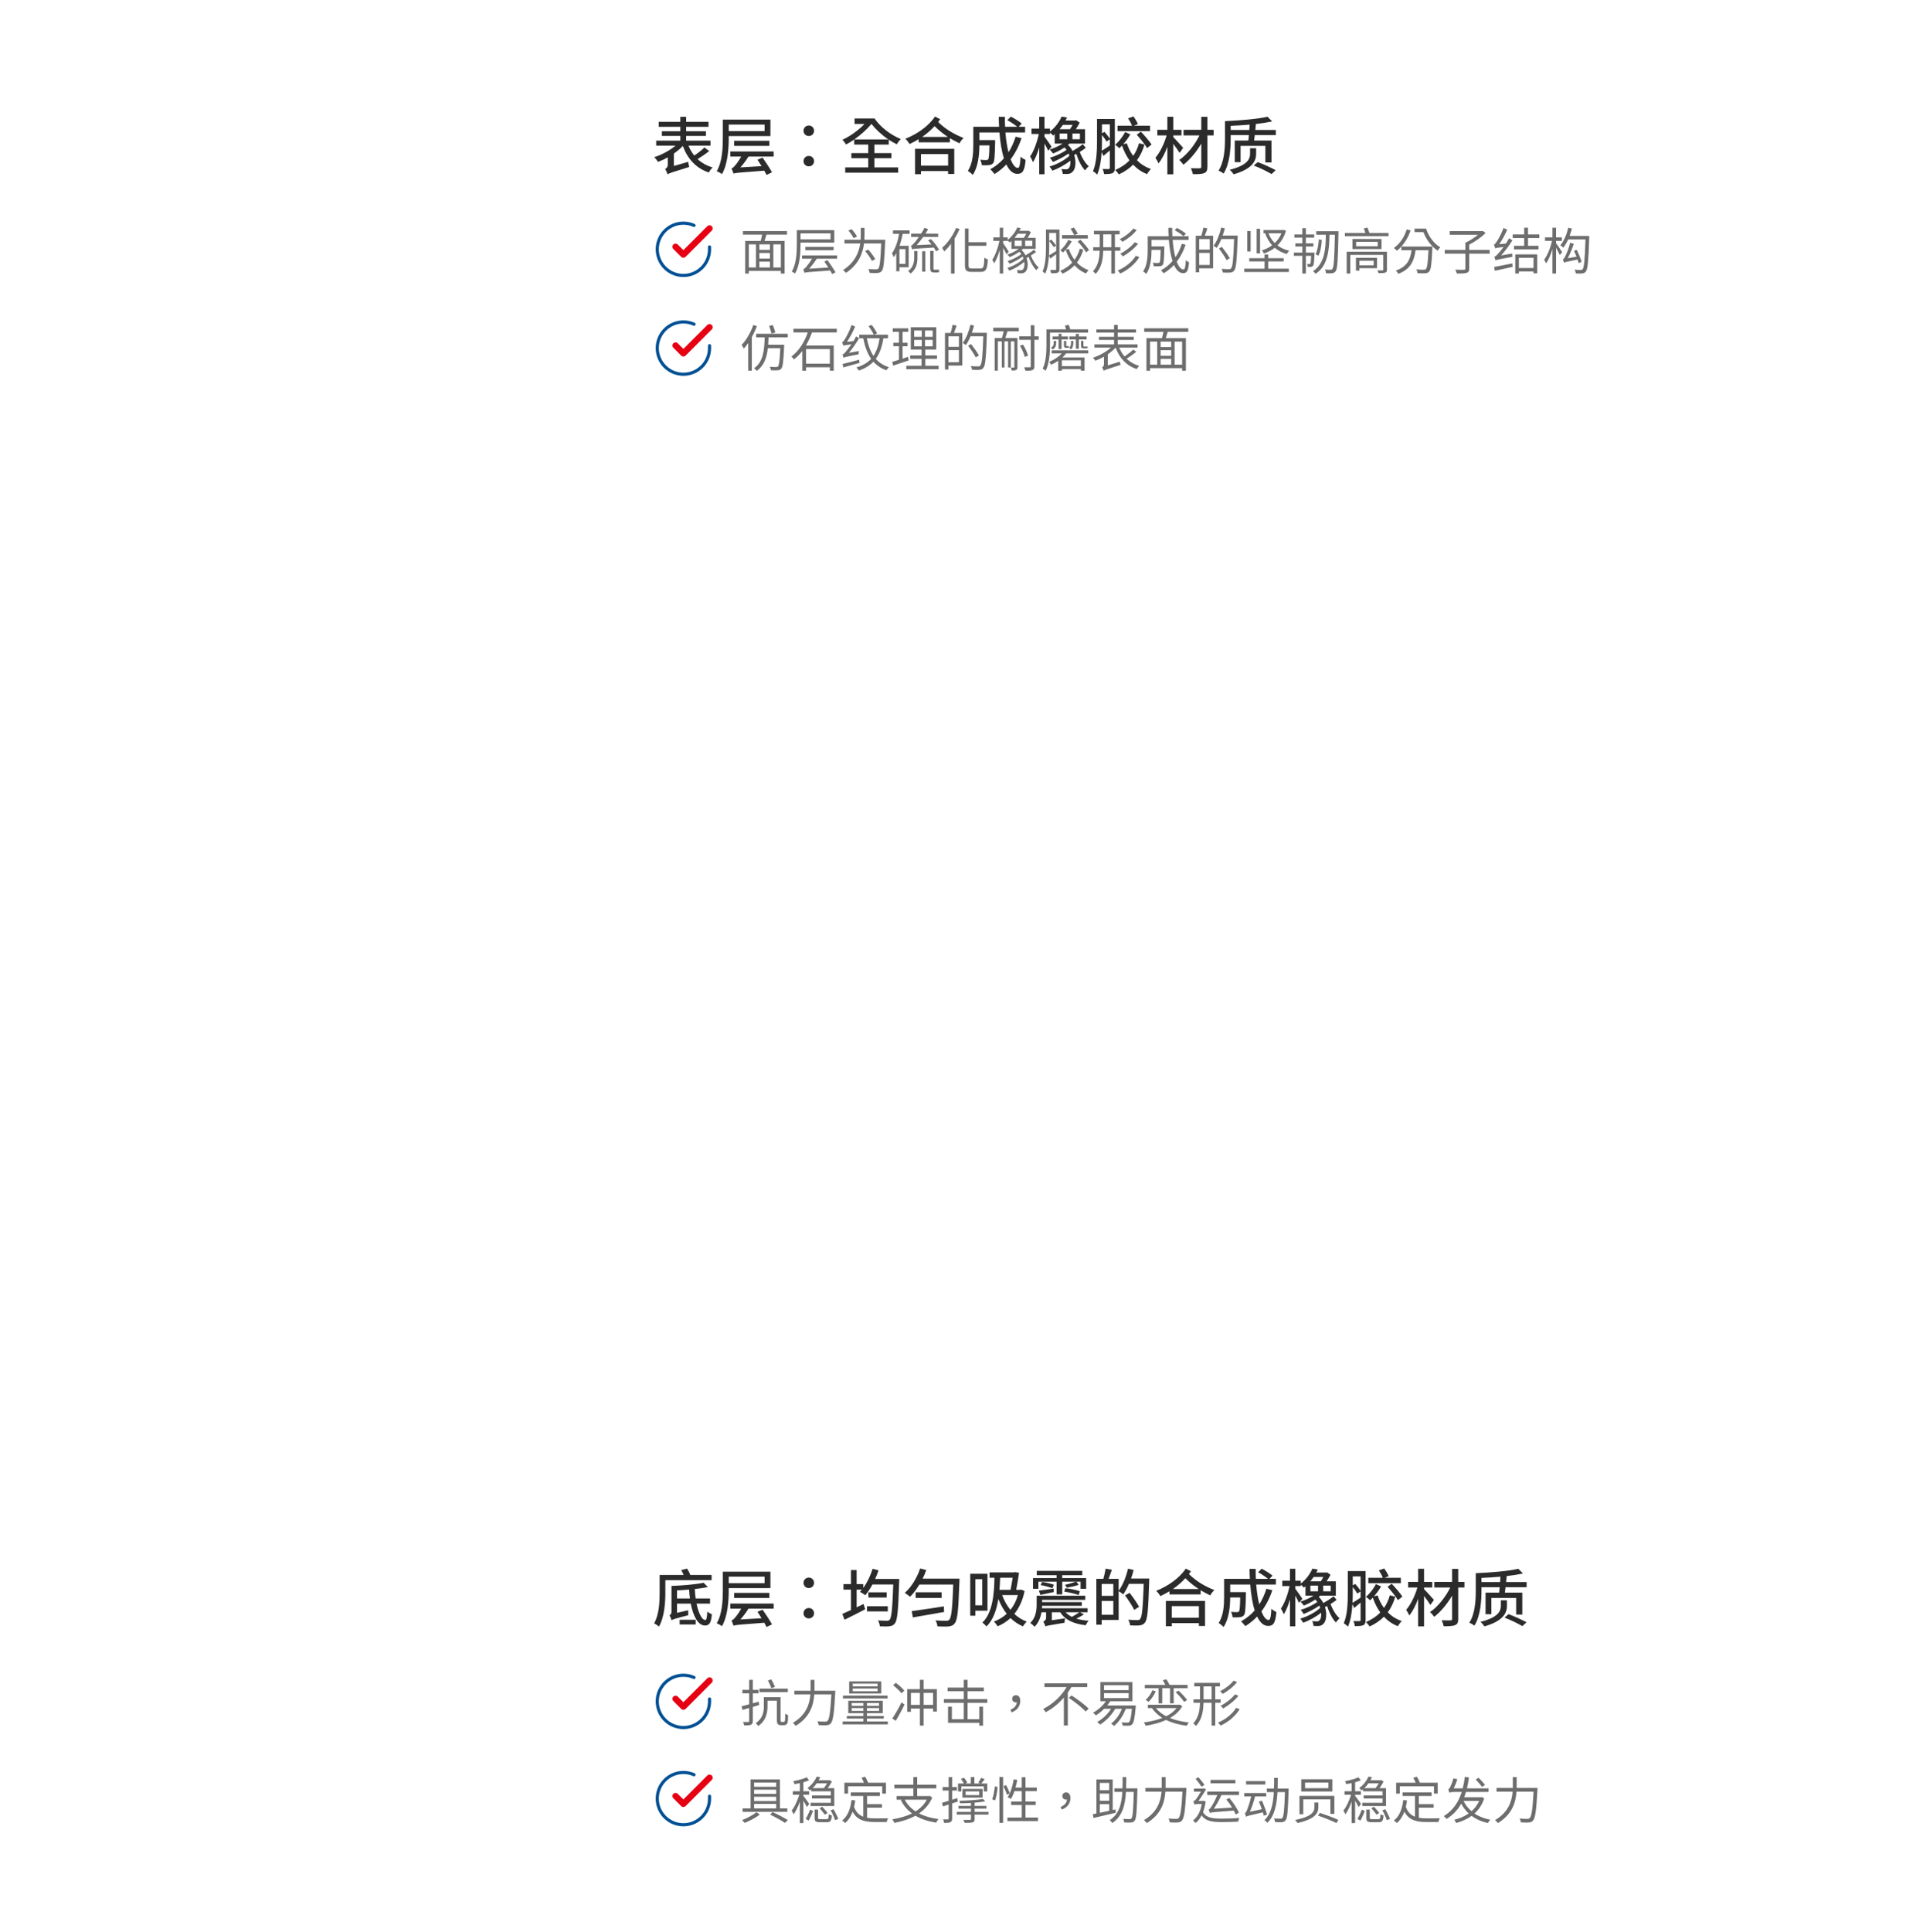 <svg width="608" height="616" viewBox="0 0 608 616" fill="none" xmlns="http://www.w3.org/2000/svg">
<path d="M224.7 47.02L226.24 48.16C225.1 49.06 223.72 50 222.52 50.74C223.82 51.92 225.4 52.84 227.3 53.38C226.9 53.78 226.36 54.5 226.1 55C222 53.62 219.36 50.68 217.82 46.54C217.02 47.4 216.02 48.22 214.96 48.96V52.92L219.54 51.6C219.58 52.1 219.74 52.84 219.86 53.24C214.28 54.96 213.48 55.22 212.96 55.58C212.82 55.1 212.46 54.28 212.16 53.9C212.52 53.72 213.02 53.3 213.02 52.48V50.18C211.98 50.76 210.94 51.24 209.92 51.62C209.64 51.18 209.1 50.5 208.68 50.12C211.06 49.38 213.66 47.98 215.48 46.44H209.32V44.84H217.02V43.34H211.14V41.84H217.02V40.44H210.14V38.84H217.02V37.24H218.88V38.84H226V40.44H218.88V41.84H225.18V43.34H218.88V44.84H226.64V46.44H219.62C220.1 47.6 220.7 48.66 221.46 49.6C222.6 48.84 223.9 47.84 224.7 47.02ZM243.9 39.72H232.46V41.8H243.9V39.72ZM245.76 43.38H232.46V43.94C232.46 47.32 232.18 52.28 230.3 55.52C229.96 55.24 229.1 54.76 228.64 54.58C230.44 51.5 230.58 47.08 230.58 43.96V38.14H245.76V43.38ZM245.42 46.52H234.18V44.9H245.42V46.52ZM246.78 49.92H238.76C238 51.16 237.08 52.38 236.18 53.38L242.94 52.98C242.48 52.26 242.04 51.54 241.62 50.92L243.26 50.26C244.3 51.72 245.62 53.76 246.26 54.94L244.52 55.78C244.34 55.38 244.08 54.94 243.8 54.42C235.68 55.02 234.7 55.1 234 55.36C233.88 55 233.56 54.16 233.34 53.68C233.7 53.6 234.06 53.28 234.46 52.8C234.82 52.44 235.7 51.26 236.44 49.92H232.96V48.3H246.78V49.92ZM258 43.36C257.08 43.36 256.32 42.68 256.32 41.7C256.32 40.72 257.08 40.02 258 40.02C258.92 40.02 259.68 40.72 259.68 41.7C259.68 42.68 258.92 43.36 258 43.36ZM258 53.04C257.08 53.04 256.32 52.36 256.32 51.4C256.32 50.4 257.08 49.72 258 49.72C258.92 49.72 259.68 50.4 259.68 51.4C259.68 52.36 258.92 53.04 258 53.04ZM277.98 39.52C276.54 41.26 274.54 43.04 272.52 44.46H283.38C281.32 43.08 279.4 41.3 277.98 39.52ZM278.92 50.44V53.38H286.5V55.06H269.62V53.38H276.96V50.44H271.58V48.82H276.96V46.1H272.48V44.48C271.6 45.1 270.72 45.64 269.88 46.08C269.62 45.6 269.14 44.96 268.72 44.56C271.1 43.52 273.84 41.54 275.78 39.52H272.6V37.78H278.98C280.76 40.44 284.1 43.04 287.34 44.32C286.96 44.7 286.36 45.48 286.08 46C285.22 45.6 284.34 45.1 283.5 44.54V46.1H278.92V48.82H284.36V50.44H278.92ZM302.44 49.12H293.78V52.82H302.44V49.12ZM291.9 55.54V47.46H304.4V55.46H302.44V54.54H293.78V55.54H291.9ZM294.16 43.66H302.38C300.92 42.72 299.54 41.62 298.12 40.22C296.96 41.5 295.6 42.66 294.16 43.66ZM298.26 37.16L299.9 38C299.7 38.3 299.5 38.6 299.26 38.9C301.7 41.3 304.42 42.82 307.38 44C306.88 44.44 306.34 45.12 306.08 45.7C305.02 45.2 304 44.66 303 44.06V45.38H293.04V44.38C292.1 44.94 291.14 45.48 290.16 45.92C289.84 45.4 289.32 44.7 288.8 44.24C292.52 42.78 296.2 40.24 298.26 37.16ZM323.98 43.58L325.86 44.04C325.02 46.62 323.84 48.88 322.38 50.8C323.06 52.5 323.84 53.54 324.68 53.54C325.2 53.54 325.44 52.52 325.56 49.94C326 50.38 326.66 50.8 327.16 50.98C326.86 54.5 326.18 55.44 324.54 55.44C323.08 55.44 321.92 54.32 321.02 52.44C319.88 53.64 318.62 54.66 317.24 55.5C316.96 55.1 316.3 54.32 315.88 53.98C317.54 53.06 319.02 51.9 320.24 50.48C319.52 48.22 319.06 45.36 318.82 42.24H312.42V44.66H317.44V45.38C317.34 49.72 317.24 51.44 316.82 52C316.46 52.42 316.08 52.58 315.54 52.64C315.04 52.72 314.14 52.72 313.18 52.68C313.14 52.14 312.96 51.42 312.68 50.94C313.5 51.02 314.28 51.04 314.6 51.04C314.88 51.04 315.08 50.98 315.22 50.8C315.44 50.52 315.56 49.38 315.62 46.36H312.42C312.4 49.2 312.06 53.2 310.3 55.78C309.98 55.4 309.16 54.74 308.74 54.5C310.34 52.1 310.48 48.66 310.48 46.08V40.42H318.7C318.64 39.38 318.6 38.3 318.6 37.24H320.56C320.54 38.32 320.56 39.38 320.62 40.42H324.48C323.7 39.76 322.4 38.9 321.34 38.32L322.46 37.18C323.64 37.8 325.14 38.72 325.92 39.4L324.96 40.42H327V42.24H320.72C320.92 44.62 321.24 46.78 321.7 48.56C322.66 47.08 323.4 45.42 323.98 43.58ZM338 42.58V44.4H340.44V42.58H338ZM342.14 39.82H339.04C338.72 40.28 338.38 40.76 337.98 41.2H341.32C341.62 40.78 341.9 40.28 342.14 39.82ZM344.48 44.4V42.58H342.1V44.4H344.48ZM345.42 45.98L346.36 47.14C345.78 47.58 345.12 48.04 344.44 48.44C345.08 50.22 346.18 52.06 347.32 53.02C346.92 53.32 346.42 53.9 346.12 54.32C345 53.16 343.96 51.1 343.34 49.06C343.1 49.2 342.88 49.3 342.66 49.42C343.38 51.66 343.06 53.94 342.16 54.76C341.64 55.3 341.12 55.46 340.34 55.48C339.96 55.48 339.5 55.46 339 55.44C338.98 55.02 338.84 54.34 338.56 53.9C339.14 53.96 339.66 53.98 340 53.98C340.4 53.98 340.7 53.94 340.94 53.6C341.32 53.26 341.54 52.34 341.44 51.22C339.82 52.52 337.6 53.74 335.7 54.42C335.5 54.02 335.1 53.46 334.78 53.1C336.98 52.5 339.7 51.06 341.14 49.66C341.06 49.42 340.98 49.18 340.86 48.96C339.44 49.98 337.42 51.02 335.86 51.64C335.66 51.24 335.24 50.66 334.88 50.32C336.62 49.82 338.88 48.78 340.22 47.78C340.02 47.5 339.8 47.24 339.58 47.02C338.4 47.8 337.04 48.52 335.9 48.94C335.66 48.56 335.18 48 334.82 47.68C336.18 47.28 337.78 46.56 339 45.78H336.44V42.78C336.26 42.94 336.08 43.1 335.9 43.24C335.7 42.92 335.3 42.58 334.94 42.3V42.72H333.18V43.56C333.72 44.24 335.1 46.24 335.44 46.78L334.36 48.06C334.12 47.52 333.66 46.6 333.18 45.76V55.56H331.5V46.98C330.94 48.86 330.24 50.6 329.52 51.72C329.32 51.2 328.92 50.38 328.6 49.88C329.76 48.3 330.82 45.3 331.38 42.72H329.04V41H331.5V37.22H333.18V41H334.94V41.92C336.78 40.52 338 38.68 338.66 37.16L340.38 37.46C340.22 37.78 340.06 38.1 339.88 38.42H343L343.28 38.34L344.42 39.1C344.1 39.76 343.66 40.52 343.18 41.2H346.12V45.78H341.14C340.98 45.92 340.84 46.06 340.68 46.2C341.3 46.76 341.78 47.44 342.14 48.14C343.24 47.52 344.58 46.66 345.42 45.98ZM366.86 40.08V41.8H356.48V40.08H361.1C360.86 39.4 360.32 38.44 359.86 37.72L361.58 37.12C362.12 37.88 362.72 38.9 362.98 39.58L361.7 40.08H366.86ZM362.62 42.96L363.94 41.98C365.12 43.24 366.64 44.96 367.34 46.08L365.92 47.22C365.28 46.08 363.82 44.28 362.62 42.96ZM351.52 43.04V45.02C351.52 45.92 351.5 46.98 351.44 48.06C352.14 47.66 353.06 47.06 354.02 46.4V44.42L352.96 45.12C352.66 44.56 352.08 43.74 351.52 43.04ZM354.02 39.64H351.52V42.5L352.32 42.04C352.94 42.72 353.62 43.6 354.02 44.22V39.64ZM355.62 37.94V53.54C355.62 54.4 355.44 54.92 354.92 55.18C354.36 55.46 353.52 55.5 352.2 55.5C352.14 55.06 351.94 54.3 351.72 53.88C352.58 53.92 353.4 53.9 353.68 53.9C353.94 53.88 354.02 53.8 354.02 53.52V47.98C353.34 48.56 352.64 49.14 351.98 49.72L351.42 48.48C351.26 50.96 350.88 53.66 349.98 55.68C349.7 55.34 349.02 54.78 348.66 54.58C349.84 51.82 349.94 47.9 349.94 45.02V37.94H355.62ZM363.34 45.66L365.08 46.1C364.54 48 363.74 49.66 362.68 51.1C363.92 52.34 365.4 53.3 367.16 53.88C366.76 54.26 366.18 55 365.9 55.52C364.16 54.84 362.7 53.82 361.46 52.5C360.2 53.78 358.68 54.8 356.88 55.62C356.66 55.2 356.1 54.52 355.72 54.22C357.54 53.42 359.08 52.42 360.3 51.14C359.32 49.76 358.52 48.18 357.92 46.42C357.62 46.72 357.32 47.02 357.04 47.28C356.74 46.92 356.12 46.42 355.72 46.14C356.98 45.12 358.2 43.48 358.92 42.1L360.56 42.84C359.96 43.92 359.14 45.02 358.3 45.98L359.44 45.7C359.94 47.16 360.6 48.52 361.48 49.7C362.32 48.52 362.94 47.16 363.34 45.66ZM377.42 47.14L376.28 48.74C375.86 48.04 375.02 46.86 374.26 45.88V55.58H372.38V46.8C371.6 48.9 370.6 50.86 369.54 52.1C369.34 51.56 368.88 50.78 368.56 50.3C370 48.66 371.4 45.78 372.14 43.18H369.18V41.4H372.38V37.22H374.26V41.4H376.88V43.18H374.26V43.7C375.04 44.46 376.96 46.6 377.42 47.14ZM387.14 41.4V43.18H385.16V53.18C385.16 54.36 384.88 54.88 384.16 55.18C383.44 55.5 382.24 55.54 380.54 55.54C380.44 55.02 380.14 54.16 379.88 53.64C381.08 53.68 382.34 53.68 382.7 53.66C383.06 53.66 383.2 53.54 383.2 53.18V45.78C381.66 48.42 379.56 50.96 377.5 52.52C377.18 52.06 376.62 51.38 376.16 51.02C378.62 49.38 381.14 46.22 382.62 43.18H377.54V41.4H383.2V37.24H385.16V41.4H387.14ZM400.7 47.26V48.98C400.7 50.98 399.94 53.74 393.52 55.58C393.26 55.16 392.72 54.5 392.26 54.14C398.36 52.62 398.76 50.4 398.76 48.96V47.26H400.7ZM399.92 52.78L401.22 51.68C403.14 52.38 405.54 53.52 406.94 54.26L405.62 55.5C404.28 54.7 401.86 53.5 399.92 52.78ZM392.58 41.44H398.52C398.56 40.84 398.6 40.28 398.64 39.74C396.62 39.92 394.54 40.04 392.58 40.12V41.44ZM400.44 41.44H406.98V43.08H400.26C400.2 43.72 400.12 44.3 400.04 44.82H405.6V51.8H403.64V46.52H395.74V51.7H393.88V44.82H398.22C398.28 44.3 398.34 43.72 398.4 43.08H392.58V44.18C392.58 47.44 392.28 52.22 390.32 55.36C389.98 55.04 389.18 54.58 388.7 54.42C390.58 51.46 390.76 47.2 390.76 44.18V38.62C395.52 38.42 401.16 37.96 404.34 37.22L405.82 38.72C404.3 39.04 402.52 39.32 400.62 39.54C400.56 40.14 400.5 40.78 400.44 41.44Z" fill="#2B2B2B"/>
<path d="M226.334 78.732V79.498C226.333 81.295 225.751 83.044 224.675 84.483C223.599 85.922 222.086 86.975 220.363 87.485C218.64 87.994 216.798 87.933 215.112 87.31C213.427 86.688 211.988 85.537 211.009 84.029C210.031 82.522 209.567 80.738 209.685 78.945C209.803 77.152 210.498 75.445 211.666 74.079C212.833 72.713 214.411 71.761 216.164 71.365C217.917 70.969 219.751 71.15 221.392 71.882" stroke="#005094" stroke-linecap="round" stroke-linejoin="round"/>
<path d="M226.333 72.832L218 81.174L215.5 78.674" stroke="#E60012" stroke-width="2" stroke-linecap="round" stroke-linejoin="round"/>
<path d="M249.088 85.28V77.92H246.688V85.28H249.088ZM238.864 77.92V85.28H241.136V77.92H238.864ZM245.6 79.68V77.92H242.224V79.68H245.6ZM242.224 83.424V85.28H245.6V83.424H242.224ZM245.6 82.448V80.656H242.224V82.448H245.6ZM251.056 74.816H244.496C244.304 75.488 244.08 76.208 243.872 76.816H250.288V87.232H249.088V86.384H238.864V87.232H237.712V76.816H242.656C242.832 76.208 242.992 75.472 243.12 74.816H236.992V73.68H251.056V74.816ZM264.944 74.416H255.36V76.32H264.944V74.416ZM266.128 77.36H255.36V78.016C255.36 80.704 255.152 84.592 253.616 87.2C253.392 87.008 252.864 86.72 252.56 86.608C254.048 84.112 254.192 80.56 254.192 78.032V73.376H266.128V77.36ZM265.92 79.776H256.896V78.72H265.92V79.776ZM267.024 82.496H260.544C259.792 83.648 258.944 84.768 258.096 85.68L264.24 85.312C263.808 84.656 263.36 83.968 262.944 83.392L263.968 82.944C264.864 84.192 265.968 85.872 266.528 86.832L265.44 87.376C265.28 87.056 265.072 86.688 264.816 86.256C257.872 86.736 257.12 86.8 256.624 86.976C256.56 86.736 256.352 86.176 256.208 85.872C256.48 85.824 256.784 85.536 257.136 85.152C257.424 84.816 258.304 83.712 259.024 82.496H255.856V81.44H267.024V82.496ZM273.392 75.408L272.304 75.936C272 75.28 271.28 74.256 270.64 73.52L271.664 73.072C272.304 73.776 273.04 74.768 273.392 75.408ZM275.728 76.448H282.368C282.368 76.448 282.352 76.896 282.352 77.072C282.096 83.424 281.888 85.664 281.264 86.416C280.896 86.848 280.528 86.992 279.936 87.04C279.392 87.088 278.368 87.072 277.408 87.008C277.376 86.656 277.216 86.144 276.992 85.776C278.048 85.888 279.072 85.888 279.472 85.888C279.792 85.888 279.984 85.84 280.16 85.648C280.64 85.168 280.88 83.04 281.104 77.632H275.616C275.232 80.736 273.952 84.288 269.856 87.008C269.664 86.72 269.232 86.336 268.928 86.128C272.752 83.648 274.016 80.448 274.4 77.632H269.376V76.448H274.528C274.576 75.776 274.592 75.136 274.592 74.528V72.656H275.776V74.544C275.776 75.152 275.76 75.776 275.728 76.448ZM279.184 82.624L278.144 83.2C277.744 82.368 276.8 81.024 275.984 80.064L276.96 79.584C277.808 80.512 278.768 81.792 279.184 82.624ZM299.536 79.632L298.56 80.112C298.4 79.76 298.176 79.36 297.888 78.928C292.08 79.28 291.392 79.328 290.96 79.488C290.896 79.232 290.72 78.656 290.576 78.352C290.912 78.272 291.264 77.92 291.744 77.344C292 77.072 292.528 76.416 293.12 75.552H290.64V74.496H293.824C294.224 73.904 294.608 73.264 294.912 72.624L296.08 73.104C295.792 73.568 295.52 74.048 295.216 74.496H299.264V75.552H294.496C293.808 76.512 293.104 77.376 292.4 78.16L297.152 77.936C296.784 77.472 296.4 77.04 296.048 76.64L296.944 76.224C297.952 77.232 299.04 78.656 299.536 79.632ZM288.832 84.144V79.424H286.912V84.144H288.832ZM289.856 85.216H286.912V86.496H285.904V80.736C285.648 81.2 285.376 81.616 285.072 82.016C284.992 81.728 284.72 81.056 284.528 80.752C285.648 79.248 286.384 76.992 286.816 74.56H284.864V73.456H290.16V74.56H287.936C287.696 75.888 287.36 77.168 286.944 78.368H289.856V85.216ZM291.632 81.984V80.048H292.656V82C292.656 83.776 292.416 85.728 290.48 87.216C290.304 86.976 289.952 86.624 289.68 86.448C291.424 85.168 291.632 83.456 291.632 81.984ZM294.16 86.624V80.112H295.168V86.624H294.16ZM298.016 86H298.832C299.008 86 299.312 85.984 299.488 85.92C299.504 86.192 299.536 86.576 299.552 86.816C299.392 86.88 299.104 86.88 298.848 86.88H297.936C296.928 86.88 296.736 86.48 296.736 85.408V80.016H297.776V85.424C297.776 85.872 297.808 86 298.016 86ZM305.008 72.672L306.112 73.04C305.648 74.08 305.12 75.104 304.512 76.064V87.232H303.36V77.76C302.672 78.672 301.936 79.504 301.2 80.192C301.072 79.904 300.736 79.296 300.528 79.008C302.272 77.504 303.984 75.12 305.008 72.672ZM309.968 85.6H312.864C313.76 85.6 313.888 84.896 314.016 82.16C314.32 82.4 314.784 82.624 315.12 82.704C314.928 85.664 314.608 86.688 312.928 86.688H309.888C308.304 86.688 307.808 86.224 307.808 84.528V72.864H308.96V77.216H314.64V78.368H308.96V84.56C308.96 85.408 309.136 85.6 309.968 85.6ZM323.664 76.736V78.432H325.952V76.736H323.664ZM327.376 74.528H324.608C324.32 74.96 324 75.408 323.632 75.824H326.608C326.88 75.44 327.152 74.96 327.376 74.528ZM329.312 78.432V76.736H327.024V78.432H329.312ZM329.84 79.616L330.464 80.352C329.984 80.736 329.408 81.136 328.832 81.472C329.392 82.96 330.368 84.512 331.36 85.296C331.104 85.488 330.768 85.856 330.576 86.128C329.616 85.2 328.688 83.52 328.112 81.904C327.888 82.016 327.68 82.144 327.472 82.256C328.096 84.096 327.84 85.984 327.12 86.64C326.704 87.024 326.336 87.136 325.744 87.152C325.44 87.152 325.056 87.136 324.656 87.12C324.624 86.832 324.56 86.4 324.368 86.112C324.832 86.16 325.248 86.176 325.52 86.176C325.856 86.176 326.096 86.144 326.32 85.888C326.688 85.568 326.896 84.608 326.736 83.488C325.456 84.592 323.568 85.712 321.968 86.304C321.824 86.032 321.568 85.664 321.344 85.424C323.152 84.896 325.36 83.648 326.496 82.464C326.432 82.224 326.336 82 326.24 81.776C325.072 82.656 323.376 83.568 322.048 84.112C321.92 83.84 321.648 83.472 321.424 83.248C322.864 82.8 324.72 81.888 325.808 81.008C325.616 80.752 325.408 80.496 325.184 80.272C324.208 80.96 323.04 81.6 322.064 81.968C321.888 81.728 321.584 81.344 321.344 81.168C322.544 80.8 323.984 80.096 324.976 79.344H322.64V76.848C322.448 77.008 322.256 77.168 322.08 77.312C321.936 77.136 321.68 76.896 321.456 76.736V76.8H320V77.568C320.4 78.096 321.504 79.808 321.76 80.24L321.056 81.088C320.848 80.624 320.416 79.744 320 79.024V87.216H318.912V79.664C318.432 81.344 317.792 82.96 317.136 83.984C317.008 83.632 316.736 83.12 316.528 82.832C317.456 81.504 318.384 78.976 318.816 76.8H316.864V75.68H318.912V72.608H320V75.68H321.456V76.464C322.944 75.312 323.968 73.792 324.512 72.544L325.616 72.736C325.472 73.024 325.328 73.296 325.168 73.6H327.936L328.112 73.552L328.848 74.032C328.576 74.624 328.192 75.28 327.808 75.824H330.368V79.344H326.304C326.176 79.472 326.032 79.6 325.872 79.728C326.416 80.224 326.832 80.816 327.136 81.424C328.032 80.912 329.152 80.176 329.84 79.616ZM347.008 74.96V76.064H338.784V74.96H342.672C342.432 74.416 341.952 73.584 341.504 72.944L342.576 72.544C343.04 73.152 343.552 73.968 343.808 74.512L342.704 74.96H347.008ZM343.792 77.024L344.624 76.416C345.616 77.424 346.832 78.832 347.392 79.744L346.48 80.448C345.952 79.536 344.768 78.064 343.792 77.024ZM334.688 76.88V78.848C334.688 79.616 334.672 80.496 334.608 81.424C335.232 81.088 336.048 80.576 336.912 80.032V74.288H334.688V76.8L335.36 76.4C335.92 76.992 336.56 77.792 336.896 78.304L336.128 78.816C335.84 78.288 335.2 77.472 334.688 76.88ZM337.952 73.2V85.792C337.952 86.432 337.808 86.752 337.424 86.928C337.008 87.12 336.384 87.136 335.312 87.136C335.264 86.848 335.104 86.368 334.976 86.08C335.744 86.112 336.416 86.112 336.624 86.096C336.832 86.096 336.912 86.016 336.912 85.792V81.04L335.04 82.464L334.608 81.552C334.48 83.52 334.16 85.664 333.408 87.28C333.248 87.056 332.8 86.672 332.56 86.56C333.568 84.304 333.648 81.168 333.648 78.848V73.2H337.952ZM344.448 79.312L345.568 79.568C345.12 81.152 344.448 82.544 343.536 83.728C344.56 84.8 345.808 85.648 347.248 86.144C346.976 86.4 346.624 86.864 346.432 87.2C345.008 86.624 343.792 85.728 342.752 84.608C341.728 85.696 340.464 86.576 338.96 87.264C338.8 87.008 338.432 86.576 338.192 86.384C339.728 85.712 341.008 84.816 342.032 83.728C341.152 82.56 340.448 81.168 339.936 79.632C339.648 79.952 339.36 80.256 339.072 80.512C338.88 80.304 338.496 79.984 338.256 79.792C339.264 78.944 340.256 77.6 340.8 76.48L341.872 76.944C341.376 77.856 340.704 78.784 339.984 79.584L340.944 79.344C341.376 80.624 341.984 81.824 342.768 82.832C343.536 81.808 344.096 80.624 344.448 79.312ZM361.504 72.88L362.608 73.344C361.456 74.816 359.648 76.224 358.048 77.104C357.824 76.848 357.488 76.48 357.184 76.272C358.704 75.52 360.528 74.16 361.504 72.88ZM361.968 77.248L363.056 77.712C361.808 79.264 359.904 80.784 358.192 81.744C357.984 81.488 357.648 81.12 357.36 80.896C358.976 80.08 360.896 78.624 361.968 77.248ZM351.92 78.832H354.496V74.72H351.92V78.832ZM357.376 79.936H355.648V87.216H354.496V79.936H351.904C351.84 82.608 351.44 85.232 349.536 87.328C349.344 87.072 348.912 86.688 348.64 86.528C350.368 84.64 350.72 82.304 350.784 79.936H348.72V78.832H350.8V74.72H348.96V73.6H357.152V74.72H355.648V78.832H357.376V79.936ZM362.32 81.552L363.44 81.984C362.096 84.192 359.824 86.08 357.36 87.216C357.168 86.928 356.816 86.512 356.528 86.272C358.88 85.296 361.136 83.52 362.32 81.552ZM374.72 73.408L375.424 72.688C376.416 73.184 377.664 73.952 378.288 74.512L377.552 75.328C376.944 74.768 375.728 73.952 374.72 73.408ZM376.992 77.728L378.192 78.032C377.504 80.096 376.56 81.92 375.376 83.44C375.968 85.008 376.704 85.92 377.52 85.92C377.968 85.92 378.16 85.088 378.272 82.96C378.544 83.232 378.976 83.504 379.296 83.6C379.072 86.32 378.64 87.104 377.424 87.104C376.192 87.104 375.232 86.128 374.496 84.48C373.536 85.52 372.432 86.416 371.2 87.136C371.024 86.896 370.608 86.416 370.336 86.192C371.76 85.424 372.992 84.432 374.016 83.232C373.44 81.424 373.056 79.072 372.848 76.496H367.328V78.576H371.408V79.088C371.328 82.672 371.232 84.016 370.896 84.432C370.656 84.736 370.384 84.848 369.936 84.896C369.536 84.928 368.816 84.928 368.032 84.896C368.016 84.528 367.888 84.08 367.696 83.776C368.432 83.84 369.12 83.856 369.392 83.856C369.616 83.856 369.776 83.824 369.872 83.68C370.096 83.44 370.176 82.432 370.24 79.68H367.328V79.808C367.328 82.048 367.088 85.264 365.648 87.344C365.44 87.104 364.928 86.688 364.656 86.544C365.968 84.592 366.112 81.856 366.112 79.792V75.328H372.784C372.72 74.448 372.704 73.552 372.688 72.64H373.92C373.92 73.568 373.936 74.464 373.984 75.328H379.152V76.496H374.064C374.224 78.624 374.512 80.528 374.944 82.048C375.808 80.784 376.496 79.344 376.992 77.728ZM385.888 79.584V76.24H382.528V79.584H385.888ZM382.528 84.48H385.888V80.64H382.528V84.48ZM383.872 72.576L385.152 72.816C384.88 73.6 384.592 74.48 384.32 75.168H386.976V85.552H382.528V86.816H381.44V75.168H383.232C383.472 74.4 383.76 73.328 383.872 72.576ZM394.8 75.12V75.728C394.544 83.024 394.336 85.488 393.696 86.272C393.344 86.72 392.976 86.864 392.432 86.912C391.872 86.976 390.96 86.944 390.064 86.896C390.032 86.544 389.888 86.064 389.664 85.728C390.704 85.824 391.664 85.824 392.032 85.824C392.352 85.824 392.528 85.792 392.688 85.584C393.216 85.024 393.456 82.592 393.664 76.224H389.6C389.152 77.296 388.656 78.272 388.096 79.024C387.888 78.832 387.376 78.512 387.12 78.352C388.192 76.944 389.056 74.736 389.568 72.544L390.704 72.816C390.512 73.6 390.288 74.368 390.016 75.12H394.8ZM392.272 82.32L391.264 82.944C390.784 81.984 389.712 80.4 388.832 79.248L389.76 78.704C390.656 79.84 391.76 81.376 392.272 82.32ZM408.768 74.384H404.624C405.088 75.584 405.76 76.624 406.624 77.504C407.536 76.64 408.272 75.6 408.768 74.384ZM409.472 73.296L410.208 73.568C409.664 75.52 408.72 77.056 407.488 78.24C408.528 79.024 409.776 79.6 411.232 79.936C410.992 80.192 410.64 80.656 410.464 80.992C408.96 80.56 407.696 79.904 406.624 79.008C405.6 79.824 404.416 80.416 403.184 80.848C403.056 80.528 402.768 80.064 402.528 79.824C403.68 79.504 404.816 78.944 405.792 78.208C404.848 77.168 404.112 75.904 403.6 74.432L403.76 74.384H403.056V73.344H409.264L409.472 73.296ZM401.952 72.944V80.784H400.864V72.944H401.952ZM398.944 73.68V80.176H397.856V73.68H398.944ZM404.56 83.36V85.664H411.136V86.72H396.912V85.664H403.376V83.36H398.512V82.336H403.376V81.136H404.56V82.336H409.472V83.36H404.56ZM416.56 80.544H419.312C419.312 80.544 419.312 80.832 419.296 80.976C419.216 83.44 419.12 84.4 418.864 84.72C418.688 84.96 418.48 85.056 418.192 85.088C417.952 85.12 417.568 85.136 417.2 85.104C417.184 84.816 417.088 84.416 416.96 84.176C417.296 84.208 417.552 84.208 417.696 84.208C417.824 84.224 417.92 84.192 417.984 84.064C418.112 83.888 418.192 83.248 418.24 81.568H416.56V87.216H415.44V81.568H412.736V80.544H415.44V78.608H413.216V77.6H415.44V75.76H412.896V74.752H415.44V72.768H416.56V74.752H419.216V75.76H416.56V77.6H418.96V78.608H416.56V80.544ZM426.96 73.728V74.368C426.784 82.896 426.64 85.632 426.08 86.448C425.76 86.912 425.44 87.04 424.96 87.12C424.464 87.184 423.728 87.168 422.992 87.12C422.976 86.784 422.832 86.272 422.64 85.936C423.44 86.016 424.16 86.016 424.464 86.016C424.736 86.016 424.896 85.968 425.04 85.712C425.488 85.152 425.664 82.416 425.824 74.848H424.096C424.032 79.6 423.584 84.8 419.664 87.296C419.504 87.072 419.104 86.624 418.848 86.448C422.576 84.096 422.912 79.28 422.928 74.848H419.888V73.728H426.96ZM420.704 76.352L421.648 76.48C421.568 78.208 421.248 80.24 420.576 81.52L419.664 81.056C420.272 79.952 420.592 78.016 420.704 76.352ZM438.192 83.12H433.632V84.608H438.192V83.12ZM439.264 82.224V85.504H433.632V86.288H432.528V82.224H439.264ZM442.432 80.272V85.968C442.432 86.544 442.288 86.784 441.856 86.944C441.44 87.088 440.752 87.104 439.744 87.088C439.68 86.816 439.504 86.448 439.36 86.208C440.048 86.24 440.784 86.224 440.976 86.224C441.184 86.208 441.248 86.16 441.248 85.968V81.28H430.736V87.216H429.584V80.272H442.432ZM439.488 78.528V77.088H432.592V78.528H439.488ZM431.424 76.208H440.704V79.408H431.424V76.208ZM436.848 74.288H442.944V75.312H429.008V74.288H435.552C435.408 73.824 435.216 73.28 435.056 72.832L436.208 72.56C436.432 73.104 436.672 73.776 436.848 74.288ZM448.736 73.152L449.968 73.456C449.072 76.176 447.488 78.448 445.616 79.952C445.408 79.712 444.912 79.264 444.624 79.072C446.512 77.76 447.968 75.648 448.736 73.152ZM447.024 78.624H456.944C456.944 78.624 456.928 79.04 456.912 79.2C456.688 84.112 456.464 85.952 455.92 86.56C455.584 86.96 455.248 87.072 454.672 87.136C454.16 87.184 453.152 87.152 452.16 87.104C452.144 86.736 452 86.256 451.776 85.904C452.816 86 453.792 86.016 454.176 86.016C454.512 86.016 454.688 85.984 454.848 85.808C455.264 85.408 455.488 83.808 455.68 79.776H451.552C451.136 82.944 450.096 85.824 446.032 87.312C445.888 86.992 445.552 86.528 445.264 86.272C449.024 85.008 449.904 82.48 450.288 79.776H447.024V78.624ZM451.232 72.896H454.912C455.712 75.408 457.424 77.696 459.456 78.848C459.2 79.104 458.816 79.584 458.608 79.92C456.624 78.64 454.976 76.4 454.064 74.016H451.232V72.896ZM475.2 79.696V80.88H468.672V85.648C468.672 86.448 468.464 86.816 467.856 86.992C467.264 87.2 466.256 87.216 464.72 87.216C464.64 86.864 464.416 86.336 464.208 86C465.504 86.048 466.672 86.032 467.024 86.016C467.344 86 467.456 85.92 467.456 85.632V80.88H460.864V79.696H467.456V77.392C468.784 76.784 470.336 75.792 471.456 74.864H462.448V73.696H472.752L473.008 73.632L473.904 74.304C472.544 75.648 470.496 77.072 468.672 78V79.696H475.2ZM478.832 81.44L482.384 80.848C482.368 81.168 482.4 81.616 482.448 81.888C478.016 82.688 477.44 82.832 477.072 83.024C477.008 82.784 476.8 82.192 476.672 81.872C477.024 81.792 477.424 81.424 477.92 80.848C478.24 80.528 478.896 79.76 479.616 78.752C477.584 78.976 477.2 79.056 476.96 79.184C476.88 78.928 476.704 78.32 476.544 77.984C476.832 77.936 477.12 77.568 477.456 77.056C477.808 76.544 478.96 74.56 479.6 72.72L480.8 73.216C480.096 74.848 479.168 76.528 478.24 77.856L480.368 77.664C480.72 77.12 481.072 76.528 481.376 75.968L482.448 76.624C481.392 78.336 480.112 80.048 478.832 81.44ZM476.832 86.336L476.64 85.12C478.096 84.88 480.288 84.416 482.416 83.984L482.512 85.088C480.512 85.552 478.4 86 476.832 86.336ZM489.184 82.208H484.512V85.456H489.184V82.208ZM483.36 87.216V81.12H490.368V87.152H489.184V86.544H484.512V87.216H483.36ZM491.024 75.888H487.424V78.368H490.768V79.504H482.96V78.368H486.208V75.888H482.544V74.736H486.208V72.608H487.424V74.736H491.024V75.888ZM496.368 76.8V77.536C496.784 78.064 498.032 79.952 498.32 80.416L497.568 81.296C497.344 80.768 496.816 79.792 496.368 78.992V87.216H495.216V79.424C494.672 81.2 493.952 82.912 493.216 83.984C493.072 83.632 492.784 83.12 492.56 82.832C493.6 81.504 494.608 78.976 495.088 76.8H492.848V75.68H495.216V72.608H496.368V75.68H498.224V76.8H496.368ZM504.512 83.488L503.568 83.888C503.488 83.568 503.376 83.184 503.232 82.752C499.712 83.456 499.2 83.584 498.912 83.76C498.848 83.536 498.672 82.992 498.528 82.704C498.784 82.64 499.024 82.272 499.28 81.76C499.552 81.232 500.448 79.248 500.864 77.408L502.016 77.744C501.504 79.36 500.784 81.04 500.08 82.352L502.912 81.84C502.656 81.2 502.352 80.544 502.096 79.984L502.992 79.664C503.584 80.912 504.256 82.528 504.512 83.488ZM506.944 75.232V75.84C506.688 83.312 506.48 85.76 505.888 86.544C505.568 86.992 505.232 87.12 504.704 87.184C504.24 87.248 503.44 87.232 502.656 87.184C502.64 86.832 502.496 86.336 502.272 86C503.136 86.08 503.904 86.08 504.24 86.08C504.528 86.096 504.672 86.032 504.848 85.824C505.312 85.28 505.552 82.848 505.76 76.336H500.224C499.776 77.344 499.248 78.224 498.704 78.96C498.496 78.768 498.016 78.4 497.728 78.224C498.88 76.88 499.76 74.768 500.272 72.608L501.424 72.88C501.216 73.68 500.96 74.48 500.672 75.232H506.944Z" fill="#6D6D6D"/>
<path d="M226.334 110.232V110.998C226.333 112.795 225.751 114.544 224.675 115.983C223.599 117.422 222.086 118.475 220.363 118.985C218.64 119.494 216.798 119.433 215.112 118.81C213.427 118.188 211.988 117.037 211.009 115.529C210.031 114.022 209.567 112.238 209.685 110.445C209.803 108.652 210.498 106.945 211.666 105.579C212.833 104.213 214.411 103.261 216.164 102.865C217.917 102.469 219.751 102.65 221.392 103.382" stroke="#005094" stroke-linecap="round" stroke-linejoin="round"/>
<path d="M226.333 104.332L218 112.674L215.5 110.174" stroke="#E60012" stroke-width="2" stroke-linecap="round" stroke-linejoin="round"/>
<path d="M247.328 106.024L246.096 106.36C245.952 105.736 245.632 104.696 245.36 103.912L246.528 103.656C246.816 104.408 247.168 105.416 247.328 106.024ZM240.288 103.64L241.44 103.976C240.992 105.192 240.448 106.376 239.824 107.512V118.2H238.672V109.368C238.224 110.024 237.744 110.632 237.28 111.16C237.152 110.872 236.784 110.264 236.576 109.976C238.064 108.44 239.456 106.04 240.288 103.64ZM251.296 107.576H245.168C245.136 108.376 245.104 109.144 245.04 109.912H250.144C250.144 109.912 250.144 110.296 250.128 110.456C249.904 115.272 249.712 116.968 249.216 117.544C248.912 117.912 248.56 118.024 248.064 118.072C247.6 118.12 246.752 118.088 245.904 118.056C245.872 117.72 245.744 117.256 245.552 116.952C246.416 117.016 247.248 117.032 247.552 117.032C247.856 117.032 248.016 117 248.16 116.824C248.512 116.472 248.736 114.952 248.912 111.032H244.928C244.592 113.976 243.728 116.6 241.408 118.248C241.216 117.976 240.832 117.592 240.528 117.432C243.536 115.368 243.824 111.512 243.92 107.576H241.2V106.424H251.296V107.576ZM264.72 111.304H257.12V115.96H264.72V111.304ZM266.928 106.008H259.008C258.512 107.416 257.872 108.84 257.088 110.168H265.952V118.216H264.72V117.112H257.12V118.232H255.936V111.896C255.168 112.92 254.272 113.832 253.28 114.6C253.104 114.328 252.704 113.912 252.448 113.688C254.944 111.848 256.72 108.84 257.664 106.008H253.104V104.84H266.928V106.008ZM270.768 112.504L273.936 111.928C273.904 112.232 273.904 112.696 273.92 112.952C269.952 113.736 269.408 113.88 269.088 114.088C269.04 113.848 268.88 113.336 268.752 113.048C269.056 112.968 269.44 112.6 269.888 112.04C270.192 111.72 270.88 110.84 271.6 109.768C269.616 110.04 269.232 110.136 269.008 110.248C268.96 109.992 268.768 109.432 268.624 109.112C268.912 109.064 269.184 108.696 269.52 108.152C269.872 107.624 271.024 105.544 271.648 103.624L272.784 104.136C272.064 105.816 271.136 107.592 270.176 109L272.256 108.76C272.56 108.264 272.864 107.768 273.104 107.272L274.064 107.832C273.072 109.496 271.936 111.144 270.768 112.504ZM274.048 114.712L274.208 115.704C272.352 116.216 270.464 116.776 269.008 117.16L268.784 116.056C270.096 115.752 272.096 115.24 274.048 114.712ZM280.592 107.864H276.512C276.928 110.056 277.616 111.96 278.624 113.48C279.616 112.024 280.224 110.184 280.592 107.864ZM283.264 107.864H281.792C281.344 110.632 280.592 112.776 279.36 114.424C280.432 115.624 281.792 116.536 283.536 117.064C283.28 117.304 282.96 117.736 282.768 118.056C281.04 117.464 279.68 116.536 278.608 115.32C277.456 116.552 275.936 117.464 273.984 118.168C273.824 117.912 273.456 117.416 273.2 117.16C275.248 116.536 276.752 115.656 277.888 114.424C276.672 112.696 275.904 110.504 275.36 107.864H274.096V106.712H278.704C278.4 105.976 277.696 104.84 277.056 103.992L278.064 103.608C278.72 104.44 279.456 105.576 279.776 106.312L278.832 106.712H283.264V107.864ZM289.648 113.784L289.856 114.92C288.144 115.496 286.32 116.12 284.896 116.584L284.624 115.384C285.216 115.208 285.952 114.984 286.768 114.712V110.392H284.96V109.288H286.768V105.816H284.784V104.696H289.744V105.816H287.904V109.288H289.504V110.392H287.904V114.36L289.648 113.784ZM291.616 108.392V110.424H294.048V108.392H291.616ZM291.616 105.384V107.4H294.048V105.384H291.616ZM297.52 107.4V105.384H295.072V107.4H297.52ZM297.52 110.424V108.392H295.072V110.424H297.52ZM295.168 116.616H299.408V117.704H289.104V116.616H293.968V114.424H290.336V113.336H293.968V111.464H290.528V104.344H298.656V111.464H295.168V113.336H298.896V114.424H295.168V116.616ZM305.888 110.584V107.24H302.528V110.584H305.888ZM302.528 115.48H305.888V111.64H302.528V115.48ZM303.872 103.576L305.152 103.816C304.88 104.6 304.592 105.48 304.32 106.168H306.976V116.552H302.528V117.816H301.44V106.168H303.232C303.472 105.4 303.76 104.328 303.872 103.576ZM314.8 106.12V106.728C314.544 114.024 314.336 116.488 313.696 117.272C313.344 117.72 312.976 117.864 312.432 117.912C311.872 117.976 310.96 117.944 310.064 117.896C310.032 117.544 309.888 117.064 309.664 116.728C310.704 116.824 311.664 116.824 312.032 116.824C312.352 116.824 312.528 116.792 312.688 116.584C313.216 116.024 313.456 113.592 313.664 107.224H309.6C309.152 108.296 308.656 109.272 308.096 110.024C307.888 109.832 307.376 109.512 307.12 109.352C308.192 107.944 309.056 105.736 309.568 103.544L310.704 103.816C310.512 104.6 310.288 105.368 310.016 106.12H314.8ZM312.272 113.32L311.264 113.944C310.784 112.984 309.712 111.4 308.832 110.248L309.76 109.704C310.656 110.84 311.76 112.376 312.272 113.32ZM316.832 105.64V104.488H324.992V105.64H321.376C321.152 106.376 320.912 107.144 320.688 107.784H324.56V117.016C324.56 117.512 324.48 117.8 324.16 117.96C323.856 118.12 323.408 118.152 322.752 118.152C322.72 117.88 322.576 117.464 322.432 117.192C322.864 117.208 323.264 117.208 323.376 117.208C323.52 117.192 323.568 117.16 323.568 117.016V108.84H322.432V117.176H321.584V108.84H320.416V117.176H319.584V108.84H318.288V118.184H317.296V107.784H319.6C319.808 107.144 320 106.36 320.176 105.64H316.832ZM331.344 107.24V108.36H329.968V116.776C329.968 117.48 329.792 117.8 329.376 117.992C328.928 118.184 328.256 118.232 327.104 118.216C327.056 117.912 326.864 117.416 326.704 117.112C327.536 117.128 328.272 117.128 328.48 117.112C328.736 117.112 328.816 117.032 328.816 116.776V108.36H325.12V107.24H328.816V103.704H329.968V107.24H331.344ZM327.936 113.416L326.88 113.8C326.688 112.84 326.048 111.368 325.376 110.248L326.336 109.896C327.056 111 327.712 112.456 327.936 113.416ZM334.944 106.072V109.944C334.944 112.344 334.752 115.864 333.552 118.216C333.36 118.024 332.848 117.688 332.608 117.544C333.712 115.32 333.808 112.2 333.808 109.944V105.016H340.08C339.968 104.616 339.84 104.184 339.712 103.816L340.912 103.576C341.088 103.992 341.264 104.568 341.408 105.016H347.088V106.072H334.944ZM344.144 111.208H343.2V108.248H341.12V107.304H343.2V106.456H344.144V107.304H346.624V108.248H344.144V111.208ZM342.384 108.696V109.32C342.384 110.04 342.272 110.824 341.664 111.416C341.52 111.256 341.216 111 341.024 110.888C341.552 110.52 341.648 109.816 341.648 109.272V108.696H342.384ZM346.336 111.08H345.632C344.96 111.08 344.848 110.792 344.848 110.12V108.68H345.6V110.12C345.6 110.424 345.632 110.504 345.808 110.504H346.304C346.448 110.504 346.752 110.488 346.896 110.44C346.896 110.616 346.912 110.84 346.928 111.032C346.816 111.064 346.56 111.08 346.336 111.08ZM338.624 111.304H337.68V108.248H335.744V107.304H337.68V106.44H338.624V107.304H340.672V108.248H338.624V111.304ZM336.896 108.696V109.32C336.896 110.056 336.752 110.872 335.84 111.432C335.712 111.256 335.392 111 335.2 110.888C336.016 110.52 336.128 109.832 336.128 109.304V108.696H336.896ZM340.448 110.92H340.096C339.504 110.92 339.376 110.648 339.376 109.992V108.728H340.128V110.008C340.128 110.28 340.144 110.36 340.288 110.36H340.432C340.528 110.36 340.768 110.344 340.912 110.312C340.928 110.472 340.944 110.696 340.96 110.872C340.832 110.92 340.608 110.92 340.448 110.92ZM344.784 116.76V114.888H338.72V116.76H344.784ZM347.136 112.68H340.08C339.744 113.128 339.344 113.576 338.896 113.976H345.968V118.2H344.784V117.672H338.72V118.216H337.568V115.032C336.832 115.528 336.064 115.96 335.248 116.296C335.136 116.04 334.896 115.592 334.72 115.352C336.208 114.76 337.744 113.752 338.688 112.68H335.472V111.704H347.136V112.68ZM361.488 111.464L362.464 112.152C361.552 112.936 360.384 113.752 359.376 114.376C360.48 115.416 361.808 116.2 363.392 116.664C363.136 116.904 362.784 117.368 362.608 117.688C359.328 116.584 357.088 114.184 355.872 110.84C355.184 111.592 354.32 112.312 353.376 112.952V116.488L357.248 115.32C357.28 115.64 357.376 116.104 357.44 116.344C353.008 117.768 352.432 117.96 352.064 118.216C351.984 117.912 351.744 117.4 351.552 117.128C351.808 117 352.16 116.712 352.16 116.088V113.72C351.248 114.248 350.288 114.68 349.408 115.016C349.248 114.728 348.896 114.296 348.64 114.056C350.624 113.432 352.88 112.184 354.384 110.84H349.104V109.816H355.376V108.392H350.544V107.4H355.376V106.056H349.728V105.032H355.376V103.608H356.56V105.032H362.384V106.056H356.56V107.4H361.664V108.392H356.56V109.816H362.88V110.84H357.024C357.456 111.896 358.016 112.84 358.72 113.672C359.68 113.016 360.8 112.136 361.488 111.464ZM377.088 116.28V108.92H374.688V116.28H377.088ZM366.864 108.92V116.28H369.136V108.92H366.864ZM373.6 110.68V108.92H370.224V110.68H373.6ZM370.224 114.424V116.28H373.6V114.424H370.224ZM373.6 113.448V111.656H370.224V113.448H373.6ZM379.056 105.816H372.496C372.304 106.488 372.08 107.208 371.872 107.816H378.288V118.232H377.088V117.384H366.864V118.232H365.712V107.816H370.656C370.832 107.208 370.992 106.472 371.12 105.816H364.992V104.68H379.056V105.816Z" fill="#6D6D6D"/>
<path d="M227 503.84H212.24V507.82C212.24 510.94 211.96 515.62 210.2 518.64C209.88 518.34 209.06 517.78 208.66 517.6C210.28 514.78 210.42 510.72 210.42 507.82V502.18H218.08C217.86 501.66 217.58 501.1 217.3 500.64L219.16 500.16C219.58 500.76 219.98 501.54 220.2 502.18H227V503.84ZM216.8 517.96V516.48H221.92V517.96H216.8ZM215.96 509.68H220.1C219.96 508.78 219.88 507.82 219.82 506.84C218.52 506.96 217.24 507.04 215.96 507.1V509.68ZM226.5 511.32H222.18C222.84 514.44 223.94 516.56 224.98 516.54C225.38 516.54 225.54 515.7 225.62 513.86C226 514.2 226.64 514.56 227.08 514.7C226.84 517.56 226.24 518.3 224.86 518.3C222.72 518.3 221.14 515.4 220.34 511.32H215.96V514.26L219.54 513.44C219.52 513.94 219.54 514.64 219.56 515.02C215.32 516.1 214.64 516.34 214.22 516.62C214.12 516.18 213.8 515.42 213.56 515.06C213.86 514.92 214.2 514.6 214.2 513.84V505.68C217.8 505.54 222.02 505.2 224.44 504.66L225.8 506.04C224.58 506.3 223.14 506.5 221.64 506.66C221.68 507.72 221.78 508.74 221.92 509.68H226.5V511.32ZM243.9 502.72H232.46V504.8H243.9V502.72ZM245.76 506.38H232.46V506.94C232.46 510.32 232.18 515.28 230.3 518.52C229.96 518.24 229.1 517.76 228.64 517.58C230.44 514.5 230.58 510.08 230.58 506.96V501.14H245.76V506.38ZM245.42 509.52H234.18V507.9H245.42V509.52ZM246.78 512.92H238.76C238 514.16 237.08 515.38 236.18 516.38L242.94 515.98C242.48 515.26 242.04 514.54 241.62 513.92L243.26 513.26C244.3 514.72 245.62 516.76 246.26 517.94L244.52 518.78C244.34 518.38 244.08 517.94 243.8 517.42C235.68 518.02 234.7 518.1 234 518.36C233.88 518 233.56 517.16 233.34 516.68C233.7 516.6 234.06 516.28 234.46 515.8C234.82 515.44 235.7 514.26 236.44 512.92H232.96V511.3H246.78V512.92ZM258 506.36C257.08 506.36 256.32 505.68 256.32 504.7C256.32 503.72 257.08 503.02 258 503.02C258.92 503.02 259.68 503.72 259.68 504.7C259.68 505.68 258.92 506.36 258 506.36ZM258 516.04C257.08 516.04 256.32 515.36 256.32 514.4C256.32 513.4 257.08 512.72 258 512.72C258.92 512.72 259.68 513.4 259.68 514.4C259.68 515.36 258.92 516.04 258 516.04ZM276.56 513.8V512.14H283.2V513.8H276.56ZM277 507.72H282.84V509.38H277V507.72ZM279.16 503.46H286.86C286.86 503.46 286.84 504.14 286.82 504.4C286.54 513.38 286.28 516.6 285.46 517.6C284.98 518.26 284.5 518.44 283.74 518.54C283.04 518.64 281.84 518.62 280.66 518.56C280.64 518.02 280.4 517.22 280.06 516.68C281.32 516.78 282.46 516.78 282.94 516.78C283.34 516.8 283.56 516.72 283.78 516.46C284.4 515.8 284.68 512.82 284.94 505.22H278.3C277.6 506.54 276.8 507.72 276.02 508.64C275.64 508.32 274.78 507.8 274.32 507.56C274.54 507.34 274.72 507.1 274.94 506.86H273.26V512.5C273.98 512.16 274.74 511.78 275.48 511.44L275.98 513.14C273.74 514.32 271.28 515.52 269.4 516.46L268.7 514.6C269.46 514.28 270.42 513.84 271.46 513.36V506.86H269.06V505.1H271.46V500.62H273.26V505.1H275.38V506.32C276.64 504.6 277.66 502.42 278.36 500.22L280.24 500.7C279.92 501.64 279.58 502.56 279.16 503.46ZM292.92 503.36H304.78V505.24H292.92V503.36ZM292.1 507.7H300.38V509.5H292.1V507.7ZM304.14 503.36H306.06C306.06 503.36 306.06 503.427 306.06 503.56C306.06 503.68 306.06 503.82 306.06 503.98C306.06 504.127 306.053 504.247 306.04 504.34C305.96 506.58 305.88 508.487 305.8 510.06C305.72 511.633 305.627 512.927 305.52 513.94C305.413 514.953 305.28 515.753 305.12 516.34C304.96 516.913 304.773 517.333 304.56 517.6C304.293 517.947 304.007 518.187 303.7 518.32C303.407 518.453 303.053 518.547 302.64 518.6C302.24 518.64 301.707 518.653 301.04 518.64C300.387 518.627 299.72 518.607 299.04 518.58C299.027 518.3 298.96 517.98 298.84 517.62C298.72 517.26 298.573 516.947 298.4 516.68C299.16 516.733 299.853 516.767 300.48 516.78C301.12 516.793 301.58 516.8 301.86 516.8C302.073 516.8 302.247 516.78 302.38 516.74C302.527 516.687 302.667 516.6 302.8 516.48C302.987 516.293 303.147 515.927 303.28 515.38C303.427 514.82 303.547 514.04 303.64 513.04C303.747 512.04 303.833 510.78 303.9 509.26C303.98 507.727 304.06 505.893 304.14 503.76V503.36ZM293.52 500.12L295.48 500.62C295.08 501.727 294.607 502.807 294.06 503.86C293.513 504.9 292.92 505.873 292.28 506.78C291.653 507.673 290.993 508.453 290.3 509.12C290.18 509.013 290.013 508.88 289.8 508.72C289.6 508.56 289.387 508.407 289.16 508.26C288.947 508.1 288.767 507.973 288.62 507.88C289.313 507.28 289.967 506.573 290.58 505.76C291.207 504.933 291.767 504.04 292.26 503.08C292.767 502.12 293.187 501.133 293.52 500.12ZM290.84 513.72C291.68 513.6 292.653 513.46 293.76 513.3C294.88 513.14 296.067 512.967 297.32 512.78C298.587 512.593 299.84 512.4 301.08 512.2L301.16 513.98C300 514.18 298.827 514.387 297.64 514.6C296.453 514.813 295.307 515.013 294.2 515.2C293.107 515.387 292.107 515.56 291.2 515.72L290.84 513.72ZM313.32 503.54H311.14V511.86H313.32V503.54ZM315 513.58H311.14V515.18H309.5V501.8H315V513.58ZM323.04 503.06H319.04C319 504.3 318.94 505.6 318.82 506.92H322.36C322.6 505.66 322.86 504.24 323.04 503.06ZM324.7 508.6H319.68C320.3 510.34 321.2 511.94 322.32 513.3C323.36 512.02 324.18 510.46 324.7 508.6ZM325.7 506.84L326.84 507.3C326.22 510.34 325.08 512.74 323.56 514.6C324.7 515.66 326.02 516.5 327.52 517.06C327.12 517.42 326.56 518.12 326.32 518.58C324.82 517.94 323.48 517.04 322.34 515.92C321.12 517.06 319.74 517.94 318.22 518.56C318 518.14 317.42 517.34 317.04 517.06C318.56 516.48 319.96 515.66 321.14 514.56C320.04 513.2 319.16 511.6 318.46 509.82C317.92 513.26 316.84 516.5 314.68 518.6C314.42 518.26 313.76 517.64 313.38 517.36C316.7 514.18 317.14 508 317.22 503.06H315.66V501.36H323.44L323.76 501.28L325.06 501.48C324.86 503.1 324.5 505.14 324.16 506.92H325.36L325.7 506.84ZM331.24 504.32V506.58H329.52V503.16H337.04V502.26H330.72V500.88H345.24V502.26H338.84V503.16H346.48V506.58H344.7V504.32H343.34L344.1 505.32C343 505.74 341.44 506.04 340.34 506.22L339.72 505.32C340.78 505.12 342.34 504.64 343.26 504.32H338.84V508.38H337.04V504.32H331.24ZM339.48 507.48L339.86 506.4C341.36 506.56 343.4 507 344.46 507.36L344.1 508.58C343.02 508.18 341 507.72 339.48 507.48ZM331.94 505.4L332.44 504.42C333.66 504.58 335.28 504.96 336.18 505.3L335.68 506.4C334.82 506.08 333.2 505.62 331.94 505.4ZM331.88 508.54L331.38 507.18C332.64 507.04 334.34 506.78 336.1 506.52L336.16 507.62C334.64 507.96 333.16 508.28 331.88 508.54ZM344.32 514.08H339.94C340.44 514.66 341.12 515.14 341.92 515.54C342.74 515.1 343.7 514.52 344.32 514.08ZM338.22 514.08H335.52V516.62L339.74 516.02C339.64 516.44 339.58 517.08 339.58 517.42C334.56 518.24 333.88 518.38 333.46 518.58C333.38 518.16 333.04 517.44 332.78 517.08C333.16 516.92 333.7 516.54 333.7 515.72V514.08H332.22C331.94 515.7 331.3 517.44 330.02 518.7C329.74 518.36 329.04 517.72 328.64 517.52C330.46 515.76 330.68 513.38 330.68 511.54V508.8H346.2V510.12H332.42V510.84H345.08V512.02H332.42C332.4 512.28 332.4 512.52 332.38 512.8H346.94V514.08H344.52L345.78 514.74C345.02 515.26 344.14 515.72 343.34 516.1C344.48 516.46 345.82 516.68 347.28 516.78C346.92 517.14 346.54 517.76 346.34 518.22C342.44 517.76 339.72 516.5 338.22 514.08ZM351.42 514.88H355.14V510.46H351.42V514.88ZM355.14 505.04H351.42V508.84H355.14V505.04ZM360.8 503.32H366.6C366.6 503.32 366.6 503.96 366.58 504.2C366.3 513.22 366.06 516.32 365.26 517.32C364.76 517.98 364.28 518.16 363.52 518.26C362.82 518.34 361.64 518.32 360.5 518.26C360.46 517.76 360.24 516.98 359.9 516.46C361.18 516.56 362.34 516.58 362.84 516.58C363.24 516.58 363.46 516.52 363.68 516.24C364.32 515.58 364.58 512.56 364.84 505.02H360.12C359.56 506.3 358.94 507.46 358.3 508.38C358 508.1 357.3 507.6 356.84 507.34V516.52H351.42V518.04H349.72V503.42H351.96C352.24 502.46 352.54 501.14 352.66 500.18L354.68 500.52C354.34 501.52 353.96 502.58 353.64 503.42H356.84V507.2C358.16 505.48 359.22 502.82 359.82 500.18L361.62 500.6C361.38 501.52 361.12 502.44 360.8 503.32ZM363.36 512.34L361.8 513.32C361.24 512.1 359.94 510.14 358.88 508.7L360.34 507.88C361.4 509.26 362.76 511.16 363.36 512.34ZM382.44 512.12H373.78V515.82H382.44V512.12ZM371.9 518.54V510.46H384.4V518.46H382.44V517.54H373.78V518.54H371.9ZM374.16 506.66H382.38C380.92 505.72 379.54 504.62 378.12 503.22C376.96 504.5 375.6 505.66 374.16 506.66ZM378.26 500.16L379.9 501C379.7 501.3 379.5 501.6 379.26 501.9C381.7 504.3 384.42 505.82 387.38 507C386.88 507.44 386.34 508.12 386.08 508.7C385.02 508.2 384 507.66 383 507.06V508.38H373.04V507.38C372.1 507.94 371.14 508.48 370.16 508.92C369.84 508.4 369.32 507.7 368.8 507.24C372.52 505.78 376.2 503.24 378.26 500.16ZM403.98 506.58L405.86 507.04C405.02 509.62 403.84 511.88 402.38 513.8C403.06 515.5 403.84 516.54 404.68 516.54C405.2 516.54 405.44 515.52 405.56 512.94C406 513.38 406.66 513.8 407.16 513.98C406.86 517.5 406.18 518.44 404.54 518.44C403.08 518.44 401.92 517.32 401.02 515.44C399.88 516.64 398.62 517.66 397.24 518.5C396.96 518.1 396.3 517.32 395.88 516.98C397.54 516.06 399.02 514.9 400.24 513.48C399.52 511.22 399.06 508.36 398.82 505.24H392.42V507.66H397.44V508.38C397.34 512.72 397.24 514.44 396.82 515C396.46 515.42 396.08 515.58 395.54 515.64C395.04 515.72 394.14 515.72 393.18 515.68C393.14 515.14 392.96 514.42 392.68 513.94C393.5 514.02 394.28 514.04 394.6 514.04C394.88 514.04 395.08 513.98 395.22 513.8C395.44 513.52 395.56 512.38 395.62 509.36H392.42C392.4 512.2 392.06 516.2 390.3 518.78C389.98 518.4 389.16 517.74 388.74 517.5C390.34 515.1 390.48 511.66 390.48 509.08V503.42H398.7C398.64 502.38 398.6 501.3 398.6 500.24H400.56C400.54 501.32 400.56 502.38 400.62 503.42H404.48C403.7 502.76 402.4 501.9 401.34 501.32L402.46 500.18C403.64 500.8 405.14 501.72 405.92 502.4L404.96 503.42H407V505.24H400.72C400.92 507.62 401.24 509.78 401.7 511.56C402.66 510.08 403.4 508.42 403.98 506.58ZM418 505.58V507.4H420.44V505.58H418ZM422.14 502.82H419.04C418.72 503.28 418.38 503.76 417.98 504.2H421.32C421.62 503.78 421.9 503.28 422.14 502.82ZM424.48 507.4V505.58H422.1V507.4H424.48ZM425.42 508.98L426.36 510.14C425.78 510.58 425.12 511.04 424.44 511.44C425.08 513.22 426.18 515.06 427.32 516.02C426.92 516.32 426.42 516.9 426.12 517.32C425 516.16 423.96 514.1 423.34 512.06C423.1 512.2 422.88 512.3 422.66 512.42C423.38 514.66 423.06 516.94 422.16 517.76C421.64 518.3 421.12 518.46 420.34 518.48C419.96 518.48 419.5 518.46 419 518.44C418.98 518.02 418.84 517.34 418.56 516.9C419.14 516.96 419.66 516.98 420 516.98C420.4 516.98 420.7 516.94 420.94 516.6C421.32 516.26 421.54 515.34 421.44 514.22C419.82 515.52 417.6 516.74 415.7 517.42C415.5 517.02 415.1 516.46 414.78 516.1C416.98 515.5 419.7 514.06 421.14 512.66C421.06 512.42 420.98 512.18 420.86 511.96C419.44 512.98 417.42 514.02 415.86 514.64C415.66 514.24 415.24 513.66 414.88 513.32C416.62 512.82 418.88 511.78 420.22 510.78C420.02 510.5 419.8 510.24 419.58 510.02C418.4 510.8 417.04 511.52 415.9 511.94C415.66 511.56 415.18 511 414.82 510.68C416.18 510.28 417.78 509.56 419 508.78H416.44V505.78C416.26 505.94 416.08 506.1 415.9 506.24C415.7 505.92 415.3 505.58 414.94 505.3V505.72H413.18V506.56C413.72 507.24 415.1 509.24 415.44 509.78L414.36 511.06C414.12 510.52 413.66 509.6 413.18 508.76V518.56H411.5V509.98C410.94 511.86 410.24 513.6 409.52 514.72C409.32 514.2 408.92 513.38 408.6 512.88C409.76 511.3 410.82 508.3 411.38 505.72H409.04V504H411.5V500.22H413.18V504H414.94V504.92C416.78 503.52 418 501.68 418.66 500.16L420.38 500.46C420.22 500.78 420.06 501.1 419.88 501.42H423L423.28 501.34L424.42 502.1C424.1 502.76 423.66 503.52 423.18 504.2H426.12V508.78H421.14C420.98 508.92 420.84 509.06 420.68 509.2C421.3 509.76 421.78 510.44 422.14 511.14C423.24 510.52 424.58 509.66 425.42 508.98ZM446.86 503.08V504.8H436.48V503.08H441.1C440.86 502.4 440.32 501.44 439.86 500.72L441.58 500.12C442.12 500.88 442.72 501.9 442.98 502.58L441.7 503.08H446.86ZM442.62 505.96L443.94 504.98C445.12 506.24 446.64 507.96 447.34 509.08L445.92 510.22C445.28 509.08 443.82 507.28 442.62 505.96ZM431.52 506.04V508.02C431.52 508.92 431.5 509.98 431.44 511.06C432.14 510.66 433.06 510.06 434.02 509.4V507.42L432.96 508.12C432.66 507.56 432.08 506.74 431.52 506.04ZM434.02 502.64H431.52V505.5L432.32 505.04C432.94 505.72 433.62 506.6 434.02 507.22V502.64ZM435.62 500.94V516.54C435.62 517.4 435.44 517.92 434.92 518.18C434.36 518.46 433.52 518.5 432.2 518.5C432.14 518.06 431.94 517.3 431.72 516.88C432.58 516.92 433.4 516.9 433.68 516.9C433.94 516.88 434.02 516.8 434.02 516.52V510.98C433.34 511.56 432.64 512.14 431.98 512.72L431.42 511.48C431.26 513.96 430.88 516.66 429.98 518.68C429.7 518.34 429.02 517.78 428.66 517.58C429.84 514.82 429.94 510.9 429.94 508.02V500.94H435.62ZM443.34 508.66L445.08 509.1C444.54 511 443.74 512.66 442.68 514.1C443.92 515.34 445.4 516.3 447.16 516.88C446.76 517.26 446.18 518 445.9 518.52C444.16 517.84 442.7 516.82 441.46 515.5C440.2 516.78 438.68 517.8 436.88 518.62C436.66 518.2 436.1 517.52 435.72 517.22C437.54 516.42 439.08 515.42 440.3 514.14C439.32 512.76 438.52 511.18 437.92 509.42C437.62 509.72 437.32 510.02 437.04 510.28C436.74 509.92 436.12 509.42 435.72 509.14C436.98 508.12 438.2 506.48 438.92 505.1L440.56 505.84C439.96 506.92 439.14 508.02 438.3 508.98L439.44 508.7C439.94 510.16 440.6 511.52 441.48 512.7C442.32 511.52 442.94 510.16 443.34 508.66ZM457.42 510.14L456.28 511.74C455.86 511.04 455.02 509.86 454.26 508.88V518.58H452.38V509.8C451.6 511.9 450.6 513.86 449.54 515.1C449.34 514.56 448.88 513.78 448.56 513.3C450 511.66 451.4 508.78 452.14 506.18H449.18V504.4H452.38V500.22H454.26V504.4H456.88V506.18H454.26V506.7C455.04 507.46 456.96 509.6 457.42 510.14ZM467.14 504.4V506.18H465.16V516.18C465.16 517.36 464.88 517.88 464.16 518.18C463.44 518.5 462.24 518.54 460.54 518.54C460.44 518.02 460.14 517.16 459.88 516.64C461.08 516.68 462.34 516.68 462.7 516.66C463.06 516.66 463.2 516.54 463.2 516.18V508.78C461.66 511.42 459.56 513.96 457.5 515.52C457.18 515.06 456.62 514.38 456.16 514.02C458.62 512.38 461.14 509.22 462.62 506.18H457.54V504.4H463.2V500.24H465.16V504.4H467.14ZM480.7 510.26V511.98C480.7 513.98 479.94 516.74 473.52 518.58C473.26 518.16 472.72 517.5 472.26 517.14C478.36 515.62 478.76 513.4 478.76 511.96V510.26H480.7ZM479.92 515.78L481.22 514.68C483.14 515.38 485.54 516.52 486.94 517.26L485.62 518.5C484.28 517.7 481.86 516.5 479.92 515.78ZM472.58 504.44H478.52C478.56 503.84 478.6 503.28 478.64 502.74C476.62 502.92 474.54 503.04 472.58 503.12V504.44ZM480.44 504.44H486.98V506.08H480.26C480.2 506.72 480.12 507.3 480.04 507.82H485.6V514.8H483.64V509.52H475.74V514.7H473.88V507.82H478.22C478.28 507.3 478.34 506.72 478.4 506.08H472.58V507.18C472.58 510.44 472.28 515.22 470.32 518.36C469.98 518.04 469.18 517.58 468.7 517.42C470.58 514.46 470.76 510.2 470.76 507.18V501.62C475.52 501.42 481.16 500.96 484.34 500.22L485.82 501.72C484.3 502.04 482.52 502.32 480.62 502.54C480.56 503.14 480.5 503.78 480.44 504.44Z" fill="#2B2B2B"/>
<path d="M226.334 541.732V542.498C226.333 544.295 225.751 546.044 224.675 547.483C223.599 548.922 222.086 549.975 220.363 550.485C218.64 550.994 216.798 550.933 215.112 550.31C213.427 549.688 211.988 548.537 211.009 547.029C210.031 545.522 209.567 543.738 209.685 541.945C209.803 540.152 210.498 538.445 211.666 537.079C212.833 535.713 214.411 534.761 216.164 534.365C217.917 533.969 219.751 534.15 221.392 534.882" stroke="#005094" stroke-linecap="round" stroke-linejoin="round"/>
<path d="M226.333 535.832L218 544.174L215.5 541.674" stroke="#E60012" stroke-width="2" stroke-linecap="round" stroke-linejoin="round"/>
<path d="M247.2 537.88L246.048 538.296C245.84 537.624 245.36 536.584 244.96 535.832L246.032 535.48C246.48 536.232 246.96 537.24 247.2 537.88ZM251.312 538.424V539.544H242.256V538.424H251.312ZM242.016 542.584L242.16 543.64C241.488 543.848 240.816 544.056 240.144 544.248V548.744C240.144 549.432 239.984 549.736 239.552 549.928C239.136 550.12 238.48 550.152 237.392 550.152C237.344 549.848 237.184 549.368 237.008 549.064C237.776 549.08 238.464 549.08 238.656 549.064C238.88 549.048 238.976 548.984 238.976 548.744V544.584L236.848 545.208L236.56 544.056C237.232 543.896 238.064 543.672 238.976 543.416V539.944H236.816V538.824H238.976V535.624H240.144V538.824H241.952V539.944H240.144V543.112L242.016 542.584ZM249.392 549.048H249.888C250.032 549.048 250.176 549.016 250.256 548.952C250.336 548.872 250.4 548.712 250.432 548.408C250.464 548.072 250.48 547.336 250.496 546.392C250.72 546.584 251.104 546.776 251.392 546.888C251.392 547.736 251.344 548.76 251.264 549.128C251.168 549.512 251.008 549.736 250.8 549.88C250.592 550.024 250.24 550.088 249.952 550.088H249.104C248.784 550.088 248.416 549.992 248.176 549.784C247.92 549.576 247.824 549.288 247.824 548.168V542.264H244.832V544.104C244.832 546.104 244.352 548.68 241.856 550.344C241.712 550.088 241.296 549.592 241.072 549.432C243.344 547.928 243.664 545.8 243.664 544.088V541.16H248.992V548.232C248.992 548.648 249.008 548.888 249.104 548.968C249.184 549.032 249.28 549.048 249.392 549.048ZM259.808 539.096H266.464C266.464 539.096 266.448 539.544 266.432 539.72C266.08 546.28 265.744 548.664 265.04 549.464C264.672 549.912 264.288 550.04 263.68 550.104C263.12 550.152 262.096 550.12 261.12 550.056C261.104 549.704 260.96 549.192 260.72 548.84C261.808 548.936 262.832 548.952 263.232 548.952C263.568 548.952 263.776 548.904 263.968 548.712C264.544 548.168 264.896 545.912 265.2 540.28H259.744C259.52 543.592 258.464 547.464 253.824 550.296C253.632 550.008 253.2 549.544 252.912 549.352C257.248 546.776 258.272 543.272 258.512 540.28H253.392V539.096H258.576C258.576 538.856 258.576 538.632 258.576 538.408V535.64H259.808V538.408C259.808 538.632 259.808 538.856 259.808 539.096ZM279.936 537.704V536.84H272.016V537.704H279.936ZM279.936 539.272V538.392H272.016V539.272H279.936ZM281.104 536.12V539.992H270.88V536.12H281.104ZM283.136 540.648V541.56H268.896V540.648H283.136ZM271.696 545.528H275.408V544.616H271.696V545.528ZM271.696 543.016V543.912H275.408V543.016H271.696ZM280.416 543.912V543.016H276.544V543.912H280.416ZM280.416 545.528V544.616H276.544V545.528H280.416ZM276.544 548.904H283.216V549.832H268.8V548.904H275.408V547.976H270.128V547.144H275.408V546.264H270.592V542.28H281.584V546.264H276.544V547.144H281.92V547.976H276.544V548.904ZM288.464 539.064L287.584 539.928C287.04 539.208 285.888 538.104 284.896 537.352L285.744 536.568C286.72 537.288 287.92 538.312 288.464 539.064ZM285.728 548.68L284.64 547.944C285.488 546.712 286.704 544.6 287.6 542.792L288.528 543.512C287.712 545.224 286.64 547.208 285.728 548.68ZM294.624 543.608H297.648V539.784H294.624V543.608ZM290.576 543.608H293.44V539.784H290.576V543.608ZM294.624 538.584H298.848V545.72H297.648V544.776H294.624V550.216H293.44V544.776H290.576V545.8H289.408V538.584H293.44V535.624H294.624V538.584ZM308.656 542.952V548.168H312.384V544.168H313.584V550.232H312.384V549.32H302.416V544.168H303.648V548.168H307.44V542.952H301.104V541.768H307.44V539.256H302.272V538.088H307.44V535.624H308.656V538.088H313.84V539.256H308.656V541.768H314.944V542.952H308.656ZM322.688 545.992L322.336 545.144C323.568 544.632 324.272 543.88 324.352 542.792C324.256 542.808 324.176 542.808 324.08 542.808C323.424 542.808 322.88 542.424 322.88 541.672C322.88 540.92 323.44 540.52 324.096 540.52C324.976 540.52 325.456 541.24 325.456 542.36C325.456 544.088 324.368 545.4 322.688 545.992ZM346.832 537.928H341.76C341.408 538.52 341.024 539.096 340.624 539.688V550.184H339.36V541.288C337.744 543.128 335.792 544.776 333.568 545.944C333.392 545.64 333.008 545.176 332.768 544.904C335.92 543.32 338.656 540.664 340.24 537.928H333.168V536.744H346.832V537.928ZM340.944 541.368L341.824 540.6C343.68 541.8 346.112 543.592 347.28 544.808L346.336 545.72C345.2 544.504 342.832 542.616 340.944 541.368ZM352.176 539.864V541.448H360.032V539.864H352.176ZM352.176 537.336V538.92H360.032V537.336H352.176ZM353.184 543.8H362.32C362.32 543.8 362.304 544.168 362.272 544.344C361.968 547.912 361.648 549.288 361.168 549.784C360.864 550.104 360.56 550.216 360.096 550.232C359.696 550.264 358.928 550.264 358.128 550.216C358.112 549.896 357.984 549.464 357.808 549.176C358.576 549.256 359.312 549.256 359.6 549.256C359.872 549.256 360.032 549.24 360.176 549.08C360.528 548.76 360.8 547.624 361.056 544.872H359.104C358.256 547.112 356.912 549.048 355.392 550.312C355.184 550.12 354.72 549.736 354.432 549.576C355.904 548.472 357.12 546.776 357.888 544.872H355.728C354.56 546.936 352.752 548.728 350.928 549.896C350.736 549.688 350.288 549.256 350.016 549.048C351.728 548.088 353.36 546.584 354.416 544.872H352.192C351.376 545.688 350.48 546.408 349.6 546.952C349.408 546.728 348.96 546.312 348.672 546.12C350.224 545.24 351.76 543.928 352.768 542.456H351.008V536.344H361.232V542.456H354.144C353.872 542.92 353.52 543.368 353.184 543.8ZM369.568 543.128V538.296H365.184V537.24H371.728C371.52 536.776 371.216 536.2 370.912 535.752L372.064 535.464C372.432 536.008 372.848 536.744 373.072 537.24H378.832V538.296H374.4V543.112H373.232V538.296H370.752V543.128H369.568ZM375.024 539.576L375.92 539.064C376.944 539.96 378.112 541.24 378.672 542.056L377.744 542.664C377.168 541.8 376 540.472 375.024 539.576ZM367.6 538.968L368.672 539.256C368.144 540.536 367.248 541.816 366.384 542.648C366.176 542.456 365.728 542.152 365.456 542.008C366.336 541.24 367.136 540.12 367.6 538.968ZM375.344 544.632H368.736C369.552 545.672 370.656 546.536 372 547.224C373.376 546.552 374.512 545.704 375.344 544.632ZM376.368 543.512L377.136 544.056C376.224 545.624 374.848 546.84 373.216 547.784C374.944 548.504 376.992 548.968 379.232 549.224C378.976 549.48 378.704 549.944 378.56 550.264C376.08 549.944 373.856 549.336 371.968 548.408C370 549.32 367.744 549.896 365.472 550.264C365.36 549.96 365.088 549.464 364.88 549.208C366.96 548.936 369.008 548.472 370.784 547.768C369.424 546.92 368.304 545.88 367.456 544.632H366.16V543.576H376.16L376.368 543.512ZM393.504 535.88L394.608 536.344C393.456 537.816 391.648 539.224 390.048 540.104C389.824 539.848 389.488 539.48 389.184 539.272C390.704 538.52 392.528 537.16 393.504 535.88ZM393.968 540.248L395.056 540.712C393.808 542.264 391.904 543.784 390.192 544.744C389.984 544.488 389.648 544.12 389.36 543.896C390.976 543.08 392.896 541.624 393.968 540.248ZM383.92 541.832H386.496V537.72H383.92V541.832ZM389.376 542.936H387.648V550.216H386.496V542.936H383.904C383.84 545.608 383.44 548.232 381.536 550.328C381.344 550.072 380.912 549.688 380.64 549.528C382.368 547.64 382.72 545.304 382.784 542.936H380.72V541.832H382.8V537.72H380.96V536.6H389.152V537.72H387.648V541.832H389.376V542.936ZM394.32 544.552L395.44 544.984C394.096 547.192 391.824 549.08 389.36 550.216C389.168 549.928 388.816 549.512 388.528 549.272C390.88 548.296 393.136 546.52 394.32 544.552Z" fill="#6D6D6D"/>
<path d="M226.334 572.732V573.498C226.333 575.295 225.751 577.044 224.675 578.483C223.599 579.922 222.086 580.975 220.363 581.485C218.64 581.994 216.798 581.933 215.112 581.31C213.427 580.688 211.988 579.537 211.009 578.029C210.031 576.522 209.567 574.738 209.685 572.945C209.803 571.152 210.498 569.445 211.666 568.079C212.833 566.713 214.411 565.761 216.164 565.365C217.917 564.969 219.751 565.15 221.392 565.882" stroke="#005094" stroke-linecap="round" stroke-linejoin="round"/>
<path d="M226.333 566.832L218 575.174L215.5 572.674" stroke="#E60012" stroke-width="2" stroke-linecap="round" stroke-linejoin="round"/>
<path d="M240.56 575.184V576.624H247.6V575.184H240.56ZM247.6 568.368H240.56V569.728H247.6V568.368ZM247.6 572.896H240.56V574.272H247.6V572.896ZM247.6 571.984V570.64H240.56V571.984H247.6ZM251.152 576.624V577.712H236.88V576.624H239.424V567.376H248.784V576.624H251.152ZM241.264 577.84L242.384 578.56C241.136 579.536 239.168 580.592 237.568 581.232C237.36 580.992 236.976 580.592 236.704 580.352C238.304 579.744 240.288 578.704 241.264 577.84ZM245.68 578.608L246.432 577.792C248.224 578.592 250.144 579.6 251.328 580.336L250.384 581.232C249.264 580.464 247.44 579.44 245.68 578.608ZM258.784 570.16H266.128V575.856H258.576V574.832H265.024V571.168H258.784V570.16ZM260.144 567.648H264.528V568.608H260.144V567.648ZM259.008 572.496H265.456V573.456H259.008V572.496ZM260.544 566.48L261.664 566.672C261.323 567.408 260.88 568.144 260.336 568.88C259.792 569.616 259.115 570.293 258.304 570.912C258.251 570.816 258.181 570.72 258.096 570.624C258.021 570.528 257.936 570.432 257.84 570.336C257.744 570.24 257.659 570.171 257.584 570.128C258.309 569.605 258.917 569.013 259.408 568.352C259.909 567.691 260.288 567.067 260.544 566.48ZM264.208 567.648H264.432L264.624 567.584L265.36 568.064C265.189 568.395 264.992 568.736 264.768 569.088C264.544 569.429 264.315 569.765 264.08 570.096C263.845 570.416 263.621 570.699 263.408 570.944C263.301 570.859 263.163 570.768 262.992 570.672C262.832 570.565 262.693 570.485 262.576 570.432C262.768 570.197 262.971 569.931 263.184 569.632C263.397 569.333 263.595 569.024 263.776 568.704C263.957 568.384 264.101 568.101 264.208 567.856V567.648ZM259.856 577.008H260.944V579.632C260.944 579.813 260.987 579.931 261.072 579.984C261.157 580.027 261.355 580.048 261.664 580.048C261.728 580.048 261.851 580.048 262.032 580.048C262.213 580.048 262.416 580.048 262.64 580.048C262.864 580.048 263.072 580.048 263.264 580.048C263.467 580.048 263.616 580.048 263.712 580.048C263.883 580.048 264.011 580.016 264.096 579.952C264.181 579.877 264.24 579.728 264.272 579.504C264.315 579.269 264.341 578.923 264.352 578.464C264.469 578.549 264.624 578.629 264.816 578.704C265.019 578.768 265.195 578.821 265.344 578.864C265.312 579.44 265.243 579.883 265.136 580.192C265.04 580.501 264.885 580.715 264.672 580.832C264.469 580.96 264.187 581.024 263.824 581.024C263.749 581.024 263.605 581.024 263.392 581.024C263.179 581.024 262.944 581.024 262.688 581.024C262.432 581.024 262.192 581.024 261.968 581.024C261.755 581.024 261.611 581.024 261.536 581.024C261.099 581.024 260.752 580.981 260.496 580.896C260.251 580.821 260.08 580.683 259.984 580.48C259.899 580.288 259.856 580.011 259.856 579.648V577.008ZM261.44 576.576L262.288 576.096C262.587 576.405 262.896 576.747 263.216 577.12C263.547 577.483 263.797 577.803 263.968 578.08L263.088 578.624C262.917 578.347 262.672 578.016 262.352 577.632C262.043 577.237 261.739 576.885 261.44 576.576ZM264.96 577.2L265.904 576.896C266.096 577.216 266.288 577.568 266.48 577.952C266.683 578.325 266.864 578.693 267.024 579.056C267.184 579.408 267.312 579.717 267.408 579.984L266.384 580.352C266.309 580.085 266.192 579.771 266.032 579.408C265.883 579.035 265.712 578.656 265.52 578.272C265.339 577.877 265.152 577.52 264.96 577.2ZM258.416 577.008L259.344 577.44C259.227 577.739 259.093 578.069 258.944 578.432C258.795 578.795 258.635 579.157 258.464 579.52C258.304 579.883 258.133 580.208 257.952 580.496L257.008 579.984C257.179 579.707 257.349 579.397 257.52 579.056C257.701 578.704 257.867 578.352 258.016 578C258.176 577.637 258.309 577.307 258.416 577.008ZM255.152 567.808H256.272V581.296H255.152V567.808ZM252.896 571.152H258.112V572.272H252.896V571.152ZM255.168 571.584L255.952 571.888C255.813 572.453 255.643 573.045 255.44 573.664C255.237 574.272 255.013 574.875 254.768 575.472C254.523 576.069 254.261 576.629 253.984 577.152C253.717 577.664 253.451 578.112 253.184 578.496C253.12 578.325 253.019 578.128 252.88 577.904C252.752 577.669 252.635 577.477 252.528 577.328C252.88 576.891 253.227 576.352 253.568 575.712C253.909 575.061 254.219 574.373 254.496 573.648C254.784 572.912 255.008 572.224 255.168 571.584ZM257.328 566.688L258.096 567.648C257.669 567.84 257.189 568.016 256.656 568.176C256.133 568.325 255.595 568.459 255.04 568.576C254.485 568.693 253.947 568.795 253.424 568.88C253.403 568.752 253.355 568.597 253.28 568.416C253.205 568.235 253.131 568.08 253.056 567.952C253.568 567.845 254.085 567.728 254.608 567.6C255.131 567.472 255.627 567.333 256.096 567.184C256.576 567.024 256.987 566.859 257.328 566.688ZM256.192 572.544C256.288 572.64 256.427 572.811 256.608 573.056C256.8 573.301 256.997 573.568 257.2 573.856C257.413 574.144 257.605 574.411 257.776 574.656C257.947 574.901 258.069 575.077 258.144 575.184L257.376 576.192C257.301 576 257.184 575.76 257.024 575.472C256.875 575.184 256.709 574.885 256.528 574.576C256.357 574.256 256.192 573.963 256.032 573.696C255.872 573.419 255.744 573.2 255.648 573.04L256.192 572.544ZM270.528 569.552V571.888H269.36V568.416H275.584C275.392 567.92 275.088 567.312 274.832 566.848L275.984 566.512C276.336 567.104 276.736 567.888 276.928 568.416H282.624V571.888H281.424V569.552H270.528ZM276.592 576.384V579.584C277.392 579.744 278.272 579.792 279.216 579.792C279.792 579.792 282.528 579.792 283.296 579.76C283.104 580.064 282.912 580.608 282.848 580.96H279.152C275.824 580.96 273.44 580.384 271.984 577.664C271.44 579.152 270.656 580.368 269.6 581.28C269.408 581.056 268.928 580.64 268.64 580.464C270.416 579.104 271.28 576.832 271.632 573.952L272.816 574.08C272.72 574.816 272.592 575.504 272.448 576.144C273.056 577.84 274.08 578.768 275.376 579.264V572.656H271.408V571.52H280.672V572.656H276.592V575.264H281.328V576.384H276.592ZM295.648 573.84H288.608C289.408 575.344 290.56 576.592 292.064 577.568C293.584 576.608 294.816 575.392 295.648 573.84ZM296.56 572.624L297.376 573.136C296.464 575.312 295.008 576.96 293.168 578.208C294.912 579.104 296.976 579.712 299.36 580C299.104 580.288 298.784 580.8 298.624 581.152C296.048 580.752 293.824 580.032 292.016 578.944C290.032 580.048 287.712 580.768 285.296 581.232C285.184 580.912 284.864 580.368 284.64 580.096C286.912 579.728 289.072 579.136 290.928 578.208C289.408 577.104 288.224 575.696 287.36 573.968L287.712 573.84H286.016V572.672H291.36V570.224H285.296V569.056H291.36V566.624H292.576V569.056H298.672V570.224H292.576V572.672H296.32L296.56 572.624ZM306.672 569.584V571.216H305.6V568.688H307.472C307.248 568.256 306.88 567.664 306.528 567.232L307.504 566.832C307.92 567.328 308.368 567.968 308.56 568.384L307.92 568.688H309.68V566.624H310.816V568.688H312.848L312.064 568.384C312.368 567.968 312.784 567.328 312.976 566.88L314.128 567.28C313.728 567.808 313.344 568.304 313.008 568.688H314.928V571.216H313.824V569.584H306.672ZM308.032 571.2V572.384H312.352V571.2H308.032ZM313.44 573.168H307.008V570.4H313.44V573.168ZM305.36 573.328L305.536 574.432C304.944 574.624 304.32 574.832 303.728 575.024V579.824C303.728 580.48 303.584 580.8 303.168 580.992C302.8 581.2 302.192 581.232 301.184 581.232C301.136 580.912 300.992 580.432 300.832 580.112C301.52 580.128 302.144 580.128 302.32 580.112C302.528 580.112 302.608 580.048 302.608 579.824V575.392L300.8 575.984L300.496 574.832C301.072 574.656 301.808 574.448 302.608 574.208V570.928H300.688V569.824H302.608V566.64H303.728V569.824H305.248V570.928H303.728V573.84L305.36 573.328ZM315.328 577.728V578.592H310.896V580.016C310.896 580.656 310.72 580.896 310.24 581.056C309.76 581.216 308.976 581.216 307.728 581.216C307.648 580.912 307.472 580.544 307.312 580.272C308.256 580.304 309.152 580.304 309.392 580.288C309.664 580.272 309.728 580.208 309.728 580V578.592H305.2V577.728H309.728V576.688H305.76V575.824H309.728V574.88C308.56 574.944 307.36 574.992 306.272 574.992C306.24 574.768 306.128 574.416 306.032 574.192C308.624 574.128 311.84 573.936 313.568 573.6L314.272 574.368C313.344 574.56 312.144 574.688 310.896 574.784V575.824H314.656V576.688H310.896V577.728H315.328ZM317.424 574.048L316.496 573.728C316.928 572.672 317.216 570.928 317.328 569.632L318.224 569.76C318.144 571.072 317.84 572.88 317.424 574.048ZM318.8 581.216V566.608H319.984V581.216H318.8ZM320.096 569.552L320.928 569.168C321.408 570.032 321.904 571.168 322.096 571.84L321.2 572.272C321.024 571.584 320.544 570.432 320.096 569.552ZM327.12 579.536H331.12V580.672H321.36V579.536H325.936V575.536H322.544V574.432H325.936V571.12H323.6C323.28 572.08 322.912 572.912 322.48 573.6C322.24 573.44 321.712 573.184 321.424 573.056C322.352 571.664 322.992 569.52 323.36 567.344L324.512 567.536C324.352 568.368 324.16 569.2 323.936 569.984H325.936V566.672H327.12V569.984H330.736V571.12H327.12V574.432H330.384V575.536H327.12V579.536ZM338.688 576.992L338.336 576.144C339.568 575.632 340.272 574.88 340.352 573.792C340.256 573.808 340.176 573.808 340.08 573.808C339.424 573.808 338.88 573.424 338.88 572.672C338.88 571.92 339.44 571.52 340.096 571.52C340.976 571.52 341.456 572.24 341.456 573.36C341.456 575.088 340.368 576.4 338.688 576.992ZM350.832 575.264V578.016C351.76 577.824 352.768 577.6 353.824 577.376V575.264H350.832ZM353.824 568.48H350.832V570.816H353.824V568.48ZM353.824 574.192V571.888H350.832V574.192H353.824ZM355.824 576.944L355.904 578.016C353.408 578.608 350.72 579.232 348.816 579.664L348.608 578.464L349.744 578.24V567.392H354.944V577.136L355.824 576.944ZM359.216 570.224H362.832C362.832 570.224 362.816 570.672 362.816 570.816C362.656 577.52 362.496 579.792 361.968 580.496C361.664 580.912 361.328 581.04 360.816 581.104C360.336 581.152 359.472 581.12 358.624 581.088C358.592 580.736 358.48 580.256 358.272 579.952C359.184 580.016 360.016 580.016 360.352 580.016C360.624 580.032 360.8 579.984 360.944 579.776C361.344 579.296 361.52 577.184 361.664 571.36H359.168C358.928 575.52 358.048 579.12 354.816 581.264C354.64 580.976 354.256 580.56 353.952 580.384C356.992 578.48 357.792 575.184 358.016 571.36H355.472V570.224H358.064C358.112 569.056 358.112 567.856 358.112 566.624H359.264C359.264 567.856 359.264 569.056 359.216 570.224ZM371.808 570.096H378.464C378.464 570.096 378.448 570.544 378.432 570.72C378.08 577.28 377.744 579.664 377.04 580.464C376.672 580.912 376.288 581.04 375.68 581.104C375.12 581.152 374.096 581.12 373.12 581.056C373.104 580.704 372.96 580.192 372.72 579.84C373.808 579.936 374.832 579.952 375.232 579.952C375.568 579.952 375.776 579.904 375.968 579.712C376.544 579.168 376.896 576.912 377.2 571.28H371.744C371.52 574.592 370.464 578.464 365.824 581.296C365.632 581.008 365.2 580.544 364.912 580.352C369.248 577.776 370.272 574.272 370.512 571.28H365.392V570.096H370.576C370.576 569.856 370.576 569.632 370.576 569.408V566.64H371.808V569.408C371.808 569.632 371.808 569.856 371.808 570.096ZM394.08 567.536V568.608H386.144V567.536H394.08ZM395.184 578L394.16 578.56C394.032 578.192 393.824 577.776 393.584 577.312C387.12 577.808 386.4 577.872 385.936 578.048C385.872 577.824 385.68 577.264 385.552 576.976C385.824 576.896 386.096 576.544 386.416 576.064C386.72 575.6 387.68 573.984 388.304 572.368H385.104V571.248H395.232V572.368H389.616C388.928 573.904 388.048 575.488 387.2 576.736L393.024 576.352C392.496 575.472 391.84 574.544 391.184 573.776L392.144 573.296C393.376 574.736 394.688 576.688 395.184 578ZM384.208 569.12L383.296 569.712C382.88 569.056 382.048 567.968 381.392 567.168L382.288 566.672C382.976 567.456 383.808 568.48 384.208 569.12ZM384 574.208L384.608 574.432C384.416 575.712 384.128 576.848 383.76 577.824C384.784 579.616 386.784 579.872 389.776 579.872C391.44 579.888 393.744 579.808 395.376 579.648C395.184 579.92 395.024 580.48 394.976 580.832C393.472 580.928 391.504 580.976 389.76 580.976C386.544 580.976 384.56 580.64 383.296 578.832C382.768 579.872 382.128 580.688 381.376 581.28C381.216 581.024 380.816 580.608 380.576 580.432C381.936 579.456 382.928 577.68 383.376 575.216H381.984C381.616 575.216 381.2 575.312 381.072 575.44C380.992 575.152 380.768 574.592 380.64 574.352C380.88 574.288 381.104 574.176 381.36 573.888C381.696 573.536 382.512 572.256 383.104 571.28H380.864V570.304H383.712L383.952 570.192L384.752 570.528C384.16 571.456 383.12 573.152 382.304 574.24H383.808L384 574.208ZM403.632 567.92V568.992H397.488V567.92H403.632ZM404.192 578.592L403.136 578.928C403.056 578.64 402.96 578.272 402.848 577.872C398.432 578.864 397.856 579.04 397.488 579.264V579.2C397.472 579.216 397.472 579.232 397.472 579.248C397.424 579.008 397.232 578.448 397.104 578.144C397.36 578.08 397.568 577.648 397.824 577.056C398.048 576.528 398.72 574.656 399.12 572.8H396.912V571.712H403.904V572.8H400.352C399.936 574.48 399.344 576.24 398.72 577.68L402.512 576.88C402.224 576.064 401.904 575.2 401.584 574.448L402.576 574.176C403.184 575.6 403.888 577.472 404.192 578.592ZM407.552 570.288H411.072C411.072 570.288 411.056 570.72 411.056 570.88C410.848 577.424 410.656 579.68 410.112 580.384C409.776 580.8 409.472 580.928 408.96 580.992C408.464 581.04 407.6 581.024 406.752 580.976C406.72 580.624 406.592 580.144 406.384 579.808C407.28 579.888 408.112 579.888 408.464 579.888C408.736 579.904 408.912 579.856 409.072 579.648C409.488 579.184 409.712 577.088 409.888 571.424H407.504C407.28 575.36 406.608 578.976 404.272 581.216C404.064 580.928 403.648 580.528 403.344 580.352C405.504 578.368 406.144 575.056 406.336 571.424H404.112V570.288H406.384C406.432 569.168 406.432 568.016 406.432 566.88H407.6C407.6 568.016 407.584 569.168 407.552 570.288ZM416.304 568.368V570.176H423.744V568.368H416.304ZM415.088 567.328H425.008V571.232H415.088V567.328ZM419.296 574.752H420.544V576.24C420.544 577.904 419.824 579.952 413.904 581.28C413.76 581.024 413.392 580.544 413.12 580.304C418.848 579.168 419.296 577.472 419.296 576.208V574.752ZM420.448 578.912L421.04 578.048C422.928 578.672 425.536 579.616 426.928 580.288L426.304 581.28C424.992 580.608 422.4 579.584 420.448 578.912ZM414.528 572.624H425.648V578.368H424.384V573.744H415.728V578.48H414.528V572.624ZM434.784 570.16H442.128V575.856H434.576V574.832H441.024V571.168H434.784V570.16ZM436.144 567.648H440.528V568.608H436.144V567.648ZM435.008 572.496H441.456V573.456H435.008V572.496ZM436.544 566.48L437.664 566.672C437.323 567.408 436.88 568.144 436.336 568.88C435.792 569.616 435.115 570.293 434.304 570.912C434.251 570.816 434.181 570.72 434.096 570.624C434.021 570.528 433.936 570.432 433.84 570.336C433.744 570.24 433.659 570.171 433.584 570.128C434.309 569.605 434.917 569.013 435.408 568.352C435.909 567.691 436.288 567.067 436.544 566.48ZM440.208 567.648H440.432L440.624 567.584L441.36 568.064C441.189 568.395 440.992 568.736 440.768 569.088C440.544 569.429 440.315 569.765 440.08 570.096C439.845 570.416 439.621 570.699 439.408 570.944C439.301 570.859 439.163 570.768 438.992 570.672C438.832 570.565 438.693 570.485 438.576 570.432C438.768 570.197 438.971 569.931 439.184 569.632C439.397 569.333 439.595 569.024 439.776 568.704C439.957 568.384 440.101 568.101 440.208 567.856V567.648ZM435.856 577.008H436.944V579.632C436.944 579.813 436.987 579.931 437.072 579.984C437.157 580.027 437.355 580.048 437.664 580.048C437.728 580.048 437.851 580.048 438.032 580.048C438.213 580.048 438.416 580.048 438.64 580.048C438.864 580.048 439.072 580.048 439.264 580.048C439.467 580.048 439.616 580.048 439.712 580.048C439.883 580.048 440.011 580.016 440.096 579.952C440.181 579.877 440.24 579.728 440.272 579.504C440.315 579.269 440.341 578.923 440.352 578.464C440.469 578.549 440.624 578.629 440.816 578.704C441.019 578.768 441.195 578.821 441.344 578.864C441.312 579.44 441.243 579.883 441.136 580.192C441.04 580.501 440.885 580.715 440.672 580.832C440.469 580.96 440.187 581.024 439.824 581.024C439.749 581.024 439.605 581.024 439.392 581.024C439.179 581.024 438.944 581.024 438.688 581.024C438.432 581.024 438.192 581.024 437.968 581.024C437.755 581.024 437.611 581.024 437.536 581.024C437.099 581.024 436.752 580.981 436.496 580.896C436.251 580.821 436.08 580.683 435.984 580.48C435.899 580.288 435.856 580.011 435.856 579.648V577.008ZM437.44 576.576L438.288 576.096C438.587 576.405 438.896 576.747 439.216 577.12C439.547 577.483 439.797 577.803 439.968 578.08L439.088 578.624C438.917 578.347 438.672 578.016 438.352 577.632C438.043 577.237 437.739 576.885 437.44 576.576ZM440.96 577.2L441.904 576.896C442.096 577.216 442.288 577.568 442.48 577.952C442.683 578.325 442.864 578.693 443.024 579.056C443.184 579.408 443.312 579.717 443.408 579.984L442.384 580.352C442.309 580.085 442.192 579.771 442.032 579.408C441.883 579.035 441.712 578.656 441.52 578.272C441.339 577.877 441.152 577.52 440.96 577.2ZM434.416 577.008L435.344 577.44C435.227 577.739 435.093 578.069 434.944 578.432C434.795 578.795 434.635 579.157 434.464 579.52C434.304 579.883 434.133 580.208 433.952 580.496L433.008 579.984C433.179 579.707 433.349 579.397 433.52 579.056C433.701 578.704 433.867 578.352 434.016 578C434.176 577.637 434.309 577.307 434.416 577.008ZM431.152 567.808H432.272V581.296H431.152V567.808ZM428.896 571.152H434.112V572.272H428.896V571.152ZM431.168 571.584L431.952 571.888C431.813 572.453 431.643 573.045 431.44 573.664C431.237 574.272 431.013 574.875 430.768 575.472C430.523 576.069 430.261 576.629 429.984 577.152C429.717 577.664 429.451 578.112 429.184 578.496C429.12 578.325 429.019 578.128 428.88 577.904C428.752 577.669 428.635 577.477 428.528 577.328C428.88 576.891 429.227 576.352 429.568 575.712C429.909 575.061 430.219 574.373 430.496 573.648C430.784 572.912 431.008 572.224 431.168 571.584ZM433.328 566.688L434.096 567.648C433.669 567.84 433.189 568.016 432.656 568.176C432.133 568.325 431.595 568.459 431.04 568.576C430.485 568.693 429.947 568.795 429.424 568.88C429.403 568.752 429.355 568.597 429.28 568.416C429.205 568.235 429.131 568.08 429.056 567.952C429.568 567.845 430.085 567.728 430.608 567.6C431.131 567.472 431.627 567.333 432.096 567.184C432.576 567.024 432.987 566.859 433.328 566.688ZM432.192 572.544C432.288 572.64 432.427 572.811 432.608 573.056C432.8 573.301 432.997 573.568 433.2 573.856C433.413 574.144 433.605 574.411 433.776 574.656C433.947 574.901 434.069 575.077 434.144 575.184L433.376 576.192C433.301 576 433.184 575.76 433.024 575.472C432.875 575.184 432.709 574.885 432.528 574.576C432.357 574.256 432.192 573.963 432.032 573.696C431.872 573.419 431.744 573.2 431.648 573.04L432.192 572.544ZM446.528 569.552V571.888H445.36V568.416H451.584C451.392 567.92 451.088 567.312 450.832 566.848L451.984 566.512C452.336 567.104 452.736 567.888 452.928 568.416H458.624V571.888H457.424V569.552H446.528ZM452.592 576.384V579.584C453.392 579.744 454.272 579.792 455.216 579.792C455.792 579.792 458.528 579.792 459.296 579.76C459.104 580.064 458.912 580.608 458.848 580.96H455.152C451.824 580.96 449.44 580.384 447.984 577.664C447.44 579.152 446.656 580.368 445.6 581.28C445.408 581.056 444.928 580.64 444.64 580.464C446.416 579.104 447.28 576.832 447.632 573.952L448.816 574.08C448.72 574.816 448.592 575.504 448.448 576.144C449.056 577.84 450.08 578.768 451.376 579.264V572.656H447.408V571.52H456.672V572.656H452.592V575.264H457.328V576.384H452.592ZM473.728 569.104L472.768 569.76C472.336 569.152 471.44 568.144 470.752 567.408L471.664 566.832C472.352 567.536 473.28 568.528 473.728 569.104ZM471.856 574.224H466.848C467.456 575.488 468.32 576.608 469.408 577.52C470.432 576.624 471.28 575.52 471.856 574.224ZM472.656 573.008L473.456 573.408C472.8 575.424 471.728 577.008 470.352 578.24C471.744 579.184 473.424 579.856 475.376 580.224C475.12 580.464 474.8 580.944 474.64 581.28C472.608 580.832 470.864 580.064 469.44 578.992C467.968 580.048 466.288 580.784 464.512 581.264C464.384 580.96 464.096 580.496 463.888 580.24C465.536 579.856 467.136 579.184 468.496 578.224C467.552 577.344 466.752 576.304 466.112 575.104C465.008 577.072 463.504 578.704 461.44 579.984C461.264 579.712 460.848 579.28 460.56 579.072C463.472 577.296 465.232 574.688 466.288 571.376H464.064C463.056 571.376 462.512 571.472 462.368 571.648C462.288 571.392 462.096 570.8 461.968 570.528C462.192 570.464 462.368 570.24 462.544 569.888C462.736 569.568 463.328 568.272 463.616 567.056L464.864 567.296C464.592 568.32 464.128 569.392 463.712 570.224H466.592C466.896 569.072 467.12 567.856 467.264 566.56L468.592 566.752C468.416 567.984 468.208 569.136 467.952 570.224H474.848L474.832 571.376H467.632C467.456 571.952 467.264 572.528 467.072 573.072H472.432L472.656 573.008ZM483.808 570.096H490.464C490.464 570.096 490.448 570.544 490.432 570.72C490.08 577.28 489.744 579.664 489.04 580.464C488.672 580.912 488.288 581.04 487.68 581.104C487.12 581.152 486.096 581.12 485.12 581.056C485.104 580.704 484.96 580.192 484.72 579.84C485.808 579.936 486.832 579.952 487.232 579.952C487.568 579.952 487.776 579.904 487.968 579.712C488.544 579.168 488.896 576.912 489.2 571.28H483.744C483.52 574.592 482.464 578.464 477.824 581.296C477.632 581.008 477.2 580.544 476.912 580.352C481.248 577.776 482.272 574.272 482.512 571.28H477.392V570.096H482.576C482.576 569.856 482.576 569.632 482.576 569.408V566.64H483.808V569.408C483.808 569.632 483.808 569.856 483.808 570.096Z" fill="#6D6D6D"/>
</svg>
